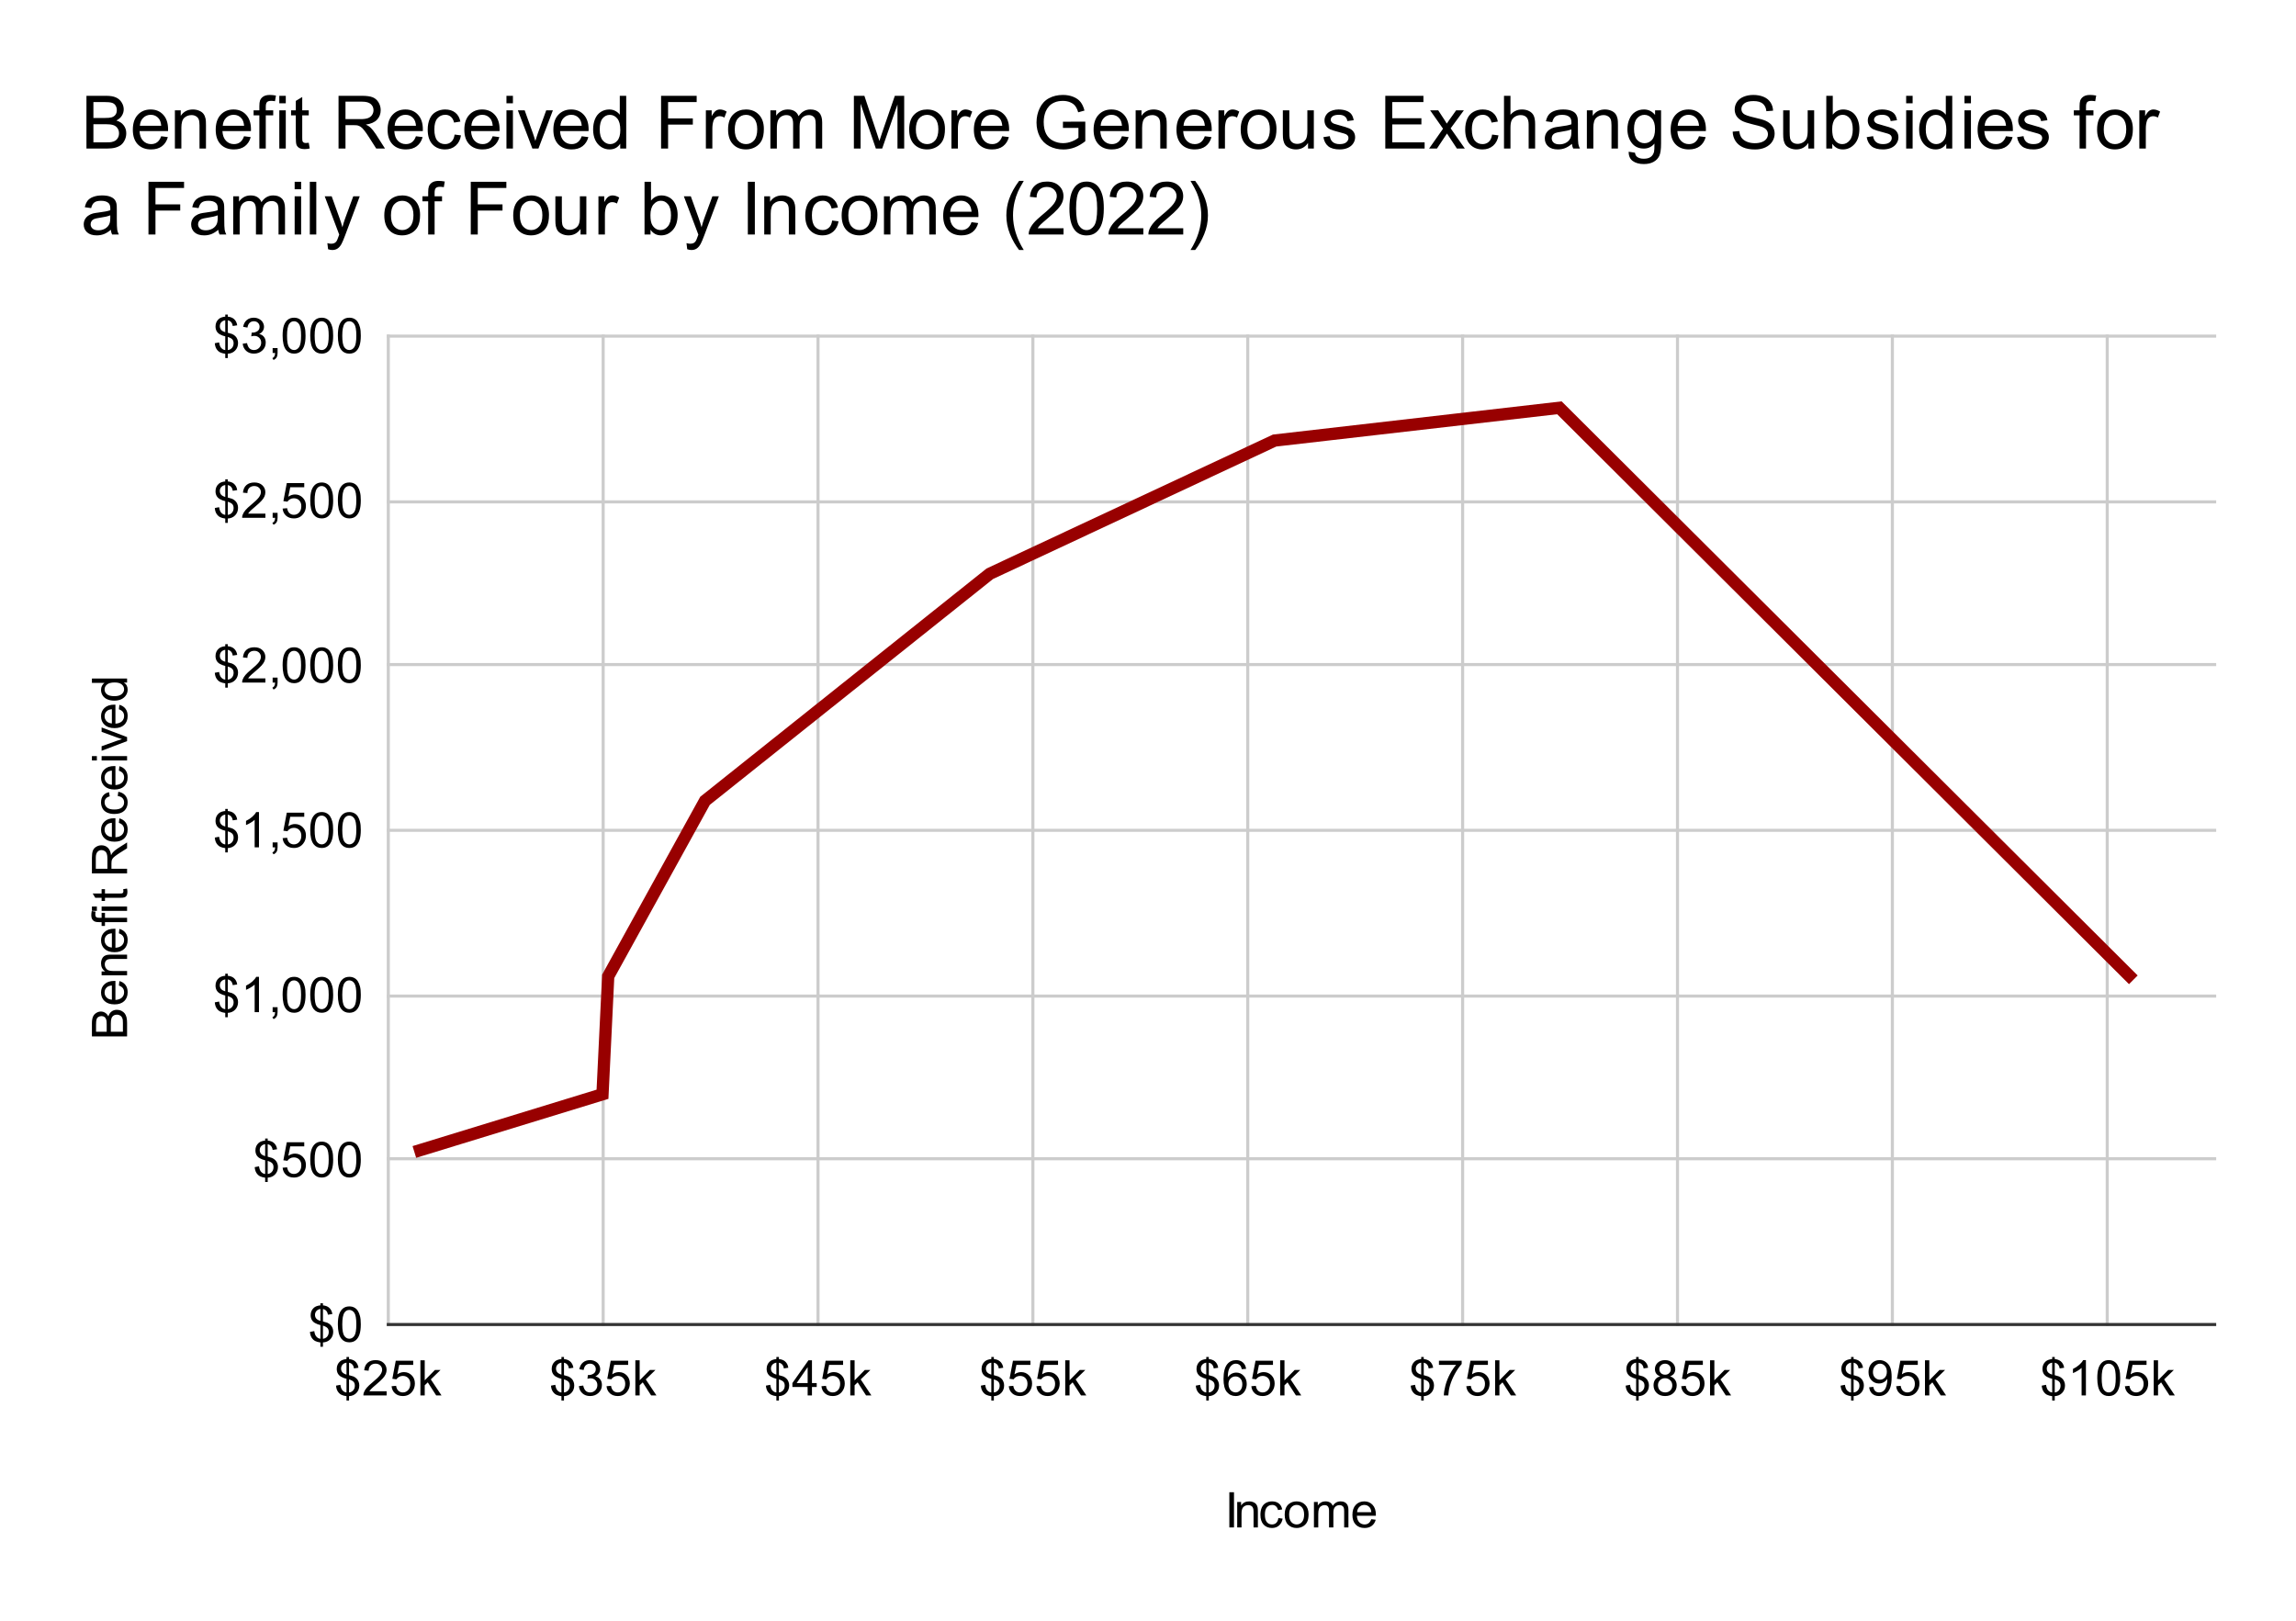 <svg xmlns:xlink="http://www.w3.org/1999/xlink" xmlns="http://www.w3.org/2000/svg" viewBox="0 0 748 528" fill="none" stroke="none" stroke-linecap="square" stroke-miterlimit="10" width="748" height="528"><path fill="#fff" d="M0 0H748V528H0V0z" fill-rule="nonzero"/><path stroke="#ccc" stroke-width="1" stroke-linecap="butt" d="M126.5 109.5v322" fill-rule="nonzero"/><path stroke="#ccc" stroke-width="1" stroke-linecap="butt" d="M196.5 109.5v322" fill-rule="nonzero"/><path stroke="#ccc" stroke-width="1" stroke-linecap="butt" d="M266.5 109.5v322" fill-rule="nonzero"/><path stroke="#ccc" stroke-width="1" stroke-linecap="butt" d="M336.5 109.5v322" fill-rule="nonzero"/><path stroke="#ccc" stroke-width="1" stroke-linecap="butt" d="M406.5 109.5v322" fill-rule="nonzero"/><path stroke="#ccc" stroke-width="1" stroke-linecap="butt" d="M476.5 109.5v322" fill-rule="nonzero"/><path stroke="#ccc" stroke-width="1" stroke-linecap="butt" d="M546.5 109.5v322" fill-rule="nonzero"/><path stroke="#ccc" stroke-width="1" stroke-linecap="butt" d="M616.5 109.5v322" fill-rule="nonzero"/><path stroke="#ccc" stroke-width="1" stroke-linecap="butt" d="M686.5 109.5v322" fill-rule="nonzero"/><path stroke="#333" stroke-width="1" stroke-linecap="butt" d="M126.5 431.5h595" fill-rule="nonzero"/><path stroke="#ccc" stroke-width="1" stroke-linecap="butt" d="M126.5 377.5h595" fill-rule="nonzero"/><path stroke="#ccc" stroke-width="1" stroke-linecap="butt" d="M126.5 324.5h595" fill-rule="nonzero"/><path stroke="#ccc" stroke-width="1" stroke-linecap="butt" d="M126.5 270.5h595" fill-rule="nonzero"/><path stroke="#ccc" stroke-width="1" stroke-linecap="butt" d="M126.5 216.5h595" fill-rule="nonzero"/><path stroke="#ccc" stroke-width="1" stroke-linecap="butt" d="M126.5 163.5h595" fill-rule="nonzero"/><path stroke="#ccc" stroke-width="1" stroke-linecap="butt" d="M126.5 109.5h595" fill-rule="nonzero"/><clipPath id="id_0"><path d="M126.4 109.5H721.6V431.6H126.4V109.5z" clip-rule="nonzero"/></clipPath><path stroke="#980000" stroke-width="4" stroke-linecap="butt" clip-path="url(#id_0)" d="M136.904 374.696l59.38-18.209L198.139 318.076 229.685 260.887l92.781-73.976 92.781-43.39 92.781-10.67L693.591 317.791" fill-rule="nonzero"/><path fill="#000" fill-opacity="0" clip-path="url(#id_0)" d="M139.904 374.696c0 1.657-1.343 3-3 3-1.657.0-3-1.343-3-3 0-1.657 1.343-3 3-3 1.657.0 3 1.343 3 3z" fill-rule="nonzero"/><path fill="#000" fill-opacity="0" clip-path="url(#id_0)" d="M199.283 356.486c0 1.657-1.343 3-3 3-1.657.0-3-1.343-3-3 0-1.657 1.343-3 3-3 1.657.0 3 1.343 3 3z" fill-rule="nonzero"/><path fill="#000" fill-opacity="0" clip-path="url(#id_0)" d="M201.139 318.076c0 1.657-1.343 3-3 3-1.657.0-3-1.343-3-3 0-1.657 1.343-3 3-3 1.657.0 3 1.343 3 3z" fill-rule="nonzero"/><path fill="#000" fill-opacity="0" clip-path="url(#id_0)" d="M232.685 260.887c0 1.657-1.343 3-3 3-1.657.0-3-1.343-3-3 0-1.657 1.343-3 3-3 1.657.0 3 1.343 3 3z" fill-rule="nonzero"/><path fill="#000" fill-opacity="0" clip-path="url(#id_0)" d="M325.466 186.911c0 1.657-1.343 3-3 3-1.657.0-3-1.343-3-3 0-1.657 1.343-3 3-3 1.657.0 3 1.343 3 3z" fill-rule="nonzero"/><path fill="#000" fill-opacity="0" clip-path="url(#id_0)" d="M418.247 143.522c0 1.657-1.343 3-3 3-1.657.0-3-1.343-3-3 0-1.657 1.343-3 3-3 1.657.0 3 1.343 3 3z" fill-rule="nonzero"/><path fill="#000" fill-opacity="0" clip-path="url(#id_0)" d="M511.028 132.852c0 1.657-1.343 3-3 3-1.657.0-3-1.343-3-3s1.343-3 3-3c1.657.0 3 1.343 3 3z" fill-rule="nonzero"/><path fill="#000" fill-opacity="0" clip-path="url(#id_0)" d="M696.591 317.791c0 1.657-1.343 3-3 3-1.657.0-3-1.343-3-3 0-1.657 1.343-3 3-3 1.657.0 3 1.343 3 3z" fill-rule="nonzero"/><path fill="#000" d="M400.5 497.6V486.147H402.016V497.6H400.5zm2.562.0V489.303H404.328V490.475Q405.234 489.116 406.969 489.116q.75.0 1.375.266Q408.969 489.647 409.281 490.084T409.719 491.131Q409.797 491.522 409.797 492.491V497.6H408.391V492.553Q408.391 491.694 408.219 491.272q-.156-.438-.578-.688Q407.234 490.334 406.672 490.334 405.766 490.334 405.109 490.913 404.469 491.475 404.469 493.069V497.6H403.062zM416.469 494.553 417.859 494.741Q417.625 496.163 416.688 496.975q-.922.812-2.281.812Q412.703 497.788 411.656 496.678 410.625 495.553 410.625 493.475 410.625 492.131 411.062 491.131 411.516 490.116 412.422 489.616 413.344 489.116 414.406 489.116q1.359.0 2.219.688Q417.484 490.475 417.719 491.741L416.359 491.944Q416.156 491.116 415.656 490.694 415.172 490.272 414.469 490.272 413.406 490.272 412.734 491.038 412.078 491.788 412.078 493.444 412.078 495.116 412.719 495.881 413.359 496.631 414.391 496.631q.828.0 1.375-.5Q416.328 495.616 416.469 494.553zM418.531 493.444Q418.531 491.147 419.812 490.038 420.891 489.116 422.422 489.116 424.141 489.116 425.219 490.241 426.312 491.35 426.312 493.334 426.312 494.928 425.828 495.85 425.344 496.772 424.422 497.288q-.906.5-2 .5Q420.688 497.788 419.609 496.678 418.531 495.553 418.531 493.444zm1.453.0Q419.984 495.038 420.672 495.834 421.375 496.631 422.422 496.631 423.469 496.631 424.156 495.834 424.859 495.038 424.859 493.397 424.859 491.866 424.156 491.069 423.469 490.272 422.422 490.272 421.375 490.272 420.672 491.069q-.688.781-.688 2.375zM428.062 497.6V489.303h1.25v1.156Q429.703 489.85 430.344 489.491 431 489.116 431.828 489.116 432.75 489.116 433.344 489.506q.594.375.828 1.062Q435.156 489.116 436.734 489.116 437.969 489.116 438.625 489.803 439.297 490.475 439.297 491.897V497.6H437.906V492.366Q437.906 491.522 437.766 491.163 437.625 490.788 437.266 490.569 436.906 490.334 436.422 490.334 435.547 490.334 434.969 490.913 434.391 491.491 434.391 492.772V497.6H432.984V492.209q0-.938-.344-1.406-.344-.469-1.125-.469Q430.922 490.334 430.422 490.647T429.688 491.569Q429.469 492.163 429.469 493.288V497.6H428.062zM446.734 494.928 448.188 495.1Q447.844 496.381 446.906 497.084 445.984 497.788 444.547 497.788 442.719 497.788 441.656 496.663T440.594 493.522q0-2.094 1.078-3.25Q442.75 489.116 444.469 489.116 446.125 489.116 447.172 490.256q1.062 1.125 1.062 3.172.0.125.0.375h-6.188Q442.125 495.178 442.812 495.913 443.516 496.631 444.547 496.631 445.328 496.631 445.875 496.225 446.422 495.819 446.734 494.928zM442.125 492.647h4.625Q446.656 491.6 446.219 491.084 445.547 490.272 444.484 490.272 443.516 490.272 442.844 490.928 442.188 491.569 442.125 492.647z" fill-rule="nonzero"/><path fill="#000" d="M41.4 337.628H29.947V333.331q0-1.312.344-2.109Q30.634 330.425 31.369 329.988 32.088 329.534 32.869 329.534q.734.0 1.391.406Q34.9 330.331 35.306 331.128 35.603 330.097 36.338 329.534t1.734-.562q.812.0 1.5.344Q40.259 329.659 40.634 330.159t.578 1.25q.188.75.188 1.844v4.375zM34.759 336.113V333.628q0-1-.141-1.438-.172-.578-.562-.875Q33.65 331.019 33.056 331.019q-.578.0-1 .281Q31.619 331.566 31.463 332.081q-.172.5-.172 1.734V336.113h3.469zm5.281.0V333.253Q40.041 332.519 39.994 332.222 39.9 331.706 39.681 331.363 39.463 331.003 39.041 330.784 38.619 330.55 38.072 330.55 37.431 330.55 36.963 330.878 36.494 331.206 36.306 331.784 36.103 332.363 36.103 333.456V336.113h3.938zm-1.312-15.047L38.9 319.613Q40.181 319.956 40.884 320.894 41.588 321.816 41.588 323.253 41.588 325.081 40.463 326.144t-3.141 1.062q-2.094.0-3.25-1.078Q32.916 325.05 32.916 323.331 32.916 321.675 34.056 320.628q1.125-1.062 3.172-1.062.125.0.375.0v6.188Q38.978 325.675 39.713 324.988 40.431 324.284 40.431 323.253 40.431 322.472 40.025 321.925 39.619 321.378 38.728 321.066zM36.447 325.675V321.05Q35.4 321.144 34.884 321.581 34.072 322.253 34.072 323.316 34.072 324.284 34.728 324.956 35.369 325.613 36.447 325.675zm4.953-7.938H33.103V316.472h1.172Q32.916 315.566 32.916 313.831q0-.75.266-1.375t.703-.938 1.047-.438Q35.322 311.003 36.291 311.003h5.109V312.409H36.353q-.859.0-1.281.172Q34.634 312.738 34.384 313.159 34.134 313.566 34.134 314.128q0 .906.578 1.562Q35.275 316.331 36.869 316.331h4.531V317.738zM38.728 304.066 38.9 302.613Q40.181 302.956 40.884 303.894 41.588 304.816 41.588 306.253 41.588 308.081 40.463 309.144t-3.141 1.062q-2.094.0-3.25-1.078Q32.916 308.05 32.916 306.331 32.916 304.675 34.056 303.628q1.125-1.062 3.172-1.062.125.0.375.0v6.188Q38.978 308.675 39.713 307.988 40.431 307.284 40.431 306.253 40.431 305.472 40.025 304.925 39.619 304.378 38.728 304.066zM36.447 308.675V304.05Q35.4 304.144 34.884 304.581 34.072 305.253 34.072 306.316 34.072 307.284 34.728 307.956 35.369 308.613 36.447 308.675zM41.4 300.409H34.197V301.644H33.103V300.409h-.891Q31.384 300.409 30.978 300.253 30.431 300.05 30.088 299.55 29.744 299.034 29.744 298.113q0-.594.141-1.312L31.119 297.003Q31.041 297.441 31.041 297.831 31.041 298.472 31.322 298.738 31.588 299.003 32.338 299.003h.766V297.394h1.094V299.003h7.203V300.409zM31.556 296.738H29.947V295.331h1.609V296.738zm9.844.0H33.103V295.331h8.297V296.738zM40.134 289.675 41.384 289.472q.125.594.125 1.062.0.766-.234 1.188Q41.025 292.144 40.634 292.316 40.228 292.488 38.963 292.488H34.197V293.519H33.103V292.488h-2.062L30.197 291.081h2.906V289.675h1.094V291.081h4.844q.609.0.781-.062.172-.078.281-.25Q40.197 290.597 40.197 290.284 40.197 290.05 40.134 289.675zM41.4 284.534H29.947V279.456Q29.947 277.925 30.259 277.128 30.556 276.331 31.338 275.863 32.119 275.378 33.072 275.378q1.219.0 2.062.797Q35.963 276.956 36.181 278.613 36.478 278.003 36.759 277.691 37.369 277.034 38.275 276.441l3.125-2V276.347L39.009 277.863Q37.978 278.534 37.431 278.972 36.884 279.394 36.666 279.738 36.447 280.066 36.369 280.425q-.062.25-.062.844v1.75h5.094V284.534zM34.994 283.019v-3.25q0-1.047-.203-1.625Q34.572 277.55 34.103 277.253q-.484-.312-1.031-.312-.812.0-1.328.594Q31.213 278.128 31.213 279.394v3.625h3.781zM38.728 268.066 38.9 266.613Q40.181 266.956 40.884 267.894 41.588 268.816 41.588 270.253 41.588 272.081 40.463 273.144t-3.141 1.062q-2.094.0-3.25-1.078Q32.916 272.05 32.916 270.331 32.916 268.675 34.056 267.628q1.125-1.062 3.172-1.062.125.0.375.0v6.188Q38.978 272.675 39.713 271.988 40.431 271.284 40.431 270.253 40.431 269.472 40.025 268.925 39.619 268.378 38.728 268.066zM36.447 272.675V268.05Q35.4 268.144 34.884 268.581 34.072 269.253 34.072 270.316 34.072 271.284 34.728 271.956 35.369 272.613 36.447 272.675zm1.906-13.344L38.541 257.941Q39.963 258.175 40.775 259.113 41.588 260.034 41.588 261.394q0 1.703-1.109 2.75Q39.353 265.175 37.275 265.175q-1.344.0-2.344-.438Q33.916 264.284 33.416 263.378 32.916 262.456 32.916 261.394 32.916 260.034 33.603 259.175 34.275 258.316 35.541 258.081L35.744 259.441Q34.916 259.644 34.494 260.144 34.072 260.628 34.072 261.331q0 1.062.766 1.734Q35.588 263.722 37.244 263.722q1.672.0 2.438-.641Q40.431 262.441 40.431 261.409q0-.828-.5-1.375Q39.416 259.472 38.353 259.331zM38.728 251.066 38.9 249.613q1.281.344 1.984 1.281Q41.588 251.816 41.588 253.253 41.588 255.081 40.463 256.144q-1.125 1.062-3.141 1.062-2.094.0-3.25-1.078Q32.916 255.05 32.916 253.331q0-1.656 1.141-2.703 1.125-1.062 3.172-1.062.125.0.375.0v6.188Q38.978 255.675 39.713 254.988 40.431 254.284 40.431 253.253q0-.781-.406-1.328Q39.619 251.378 38.728 251.066zM36.447 255.675V251.05q-1.047.094-1.562.531Q34.072 252.253 34.072 253.316q0 .969.656 1.641.641.656 1.719.719zm-4.891-7.938H29.947v-1.406h1.609v1.406zm9.844.0H33.103v-1.406h8.297v1.406zm0-6.297-8.297 3.156V243.113l4.969-1.781Q38.869 241.034 39.744 240.8q-.656-.188-1.578-.531l-5.062-1.844v-1.438L41.4 240.128v1.312zm-2.672-10.375L38.9 229.613q1.281.344 1.984 1.281Q41.588 231.816 41.588 233.253 41.588 235.081 40.463 236.144t-3.141 1.062q-2.094.0-3.25-1.078Q32.916 235.05 32.916 233.331q0-1.656 1.141-2.703 1.125-1.062 3.172-1.062.125.0.375.0v6.188Q38.978 235.675 39.713 234.988 40.431 234.284 40.431 233.253q0-.781-.406-1.328Q39.619 231.378 38.728 231.066zM36.447 235.675V231.05q-1.047.094-1.562.531Q34.072 232.253 34.072 233.316q0 .969.656 1.641.641.656 1.719.719zm4.953-13.313H40.353q1.234.781 1.234 2.312.0 1-.547 1.828Q40.494 227.331 39.509 227.8 38.525 228.253 37.259 228.253q-1.25.0-2.25-.406Q33.994 227.425 33.463 226.597 32.916 225.769 32.916 224.737q0-.75.312-1.328.312-.594.828-.953H29.947v-1.406H41.4v1.312zm-4.141 4.438q1.594.0 2.391-.672Q40.431 225.456 40.431 224.55q0-.922-.75-1.562-.766-.656-2.312-.656-1.703.0-2.5.656t-.797 1.625q0 .938.766 1.562t2.422.625z" fill-rule="nonzero"/><path fill="#000" d="M104.384 438.756V437.35Q103.338 437.209 102.666 436.866 102.009 436.522 101.525 435.772 101.056 435.006 100.978 433.913L102.384 433.647Q102.556 434.788 102.963 435.319 103.556 436.069 104.384 436.147v-4.469Q103.525 431.506 102.619 431.006 101.947 430.631 101.572 429.975 101.213 429.303 101.213 428.459q0-1.5 1.062-2.438Q102.994 425.397 104.384 425.256V424.584H105.213V425.256Q106.447 425.381 107.166 425.975 108.088 426.741 108.275 428.084L106.822 428.303Q106.697 427.475 106.291 427.038 105.9 426.584 105.213 426.444v4.062Q106.275 430.772 106.619 430.913 107.275 431.209 107.681 431.631 108.103 432.038 108.322 432.616 108.556 433.178 108.556 433.834q0 1.469-.938 2.453Q106.697 437.256 105.213 437.334V438.756H104.384zm0-12.328q-.812.125-1.297.656Q102.619 427.616 102.619 428.35 102.619 429.069 103.025 429.553T104.384 430.319V426.428zM105.213 436.147Q106.041 436.053 106.572 435.444 107.103 434.834 107.103 433.928q0-.766-.375-1.219-.375-.469-1.516-.844v4.281zM110.072 431.444Q110.072 429.413 110.478 428.178 110.9 426.944 111.728 426.272 112.556 425.6 113.806 425.6 114.728 425.6 115.416 425.975 116.119 426.334 116.572 427.038 117.025 427.741 117.275 428.741 117.541 429.741 117.541 431.444 117.541 433.459 117.119 434.709 116.713 435.944 115.884 436.631 115.056 437.303 113.806 437.303 112.15 437.303 111.197 436.1 110.072 434.678 110.072 431.444zm1.438.0Q111.509 434.272 112.166 435.209 112.838 436.131 113.806 436.131t1.625-.938.656-3.75q0-2.828-.656-3.75-.656-.938-1.641-.938Q112.822 426.756 112.244 427.584 111.509 428.631 111.509 431.444z" fill-rule="nonzero"/><path fill="#000" d="M86.384 385.073V383.667Q85.338 383.526 84.666 383.182 84.009 382.839 83.525 382.089 83.056 381.323 82.978 380.229L84.384 379.964Q84.556 381.104 84.963 381.635 85.556 382.385 86.384 382.464v-4.469Q85.525 377.823 84.619 377.323 83.947 376.948 83.572 376.292 83.213 375.62 83.213 374.776q0-1.5 1.062-2.438Q84.994 371.714 86.384 371.573V370.901H87.213V371.573Q88.447 371.698 89.166 372.292 90.088 373.057 90.275 374.401L88.822 374.62Q88.697 373.792 88.291 373.354 87.9 372.901 87.213 372.76v4.062Q88.275 377.089 88.619 377.229 89.275 377.526 89.681 377.948 90.103 378.354 90.322 378.932 90.556 379.495 90.556 380.151q0 1.469-.938 2.453Q88.697 383.573 87.213 383.651V385.073H86.384zm0-12.328q-.812.125-1.297.656-.469.531-.469 1.266Q84.619 375.385 85.025 375.87T86.384 376.635V372.745zM87.213 382.464Q88.041 382.37 88.572 381.76 89.103 381.151 89.103 380.245q0-.766-.375-1.219-.375-.469-1.516-.844v4.281zM92.072 380.417l1.469-.125Q93.713 381.37 94.306 381.917 94.9 382.448 95.744 382.448 96.759 382.448 97.463 381.682 98.166 380.917 98.166 379.651 98.166 378.448 97.494 377.76 96.822 377.057 95.728 377.057q-.688.0-1.234.312Q93.947 377.682 93.634 378.167L92.322 377.995 93.431 372.12h5.688v1.344h-4.562L93.931 376.542Q94.963 375.823 96.103 375.823q1.5.0 2.531 1.047 1.031 1.031 1.031 2.656.0 1.562-.906 2.688Q97.65 383.62 95.744 383.62q-1.562.0-2.547-.875Q92.213 381.854 92.072 380.417zM101.072 377.76Q101.072 375.729 101.478 374.495 101.9 373.26 102.728 372.589 103.556 371.917 104.806 371.917 105.728 371.917 106.416 372.292 107.119 372.651 107.572 373.354 108.025 374.057 108.275 375.057 108.541 376.057 108.541 377.76 108.541 379.776 108.119 381.026 107.713 382.26 106.884 382.948 106.056 383.62 104.806 383.62 103.15 383.62 102.197 382.417 101.072 380.995 101.072 377.76zm1.438.0Q102.509 380.589 103.166 381.526 103.838 382.448 104.806 382.448t1.625-.938.656-3.75q0-2.828-.656-3.75Q105.775 373.073 104.791 373.073 103.822 373.073 103.244 373.901 102.509 374.948 102.509 377.76zm7.562.0Q110.072 375.729 110.478 374.495 110.9 373.26 111.728 372.589 112.556 371.917 113.806 371.917 114.728 371.917 115.416 372.292 116.119 372.651 116.572 373.354 117.025 374.057 117.275 375.057 117.541 376.057 117.541 377.76 117.541 379.776 117.119 381.026 116.713 382.26 115.884 382.948 115.056 383.62 113.806 383.62 112.15 383.62 111.197 382.417 110.072 380.995 110.072 377.76zm1.438.0Q111.509 380.589 112.166 381.526 112.838 382.448 113.806 382.448t1.625-.938.656-3.75q0-2.828-.656-3.75Q114.775 373.073 113.791 373.073 112.822 373.073 112.244 373.901 111.509 374.948 111.509 377.76z" fill-rule="nonzero"/><path fill="#000" d="M73.384 331.39V329.983Q72.338 329.843 71.666 329.499 71.009 329.155 70.525 328.405 70.056 327.64 69.978 326.546L71.384 326.28Q71.556 327.421 71.963 327.952 72.556 328.702 73.384 328.78V324.311Q72.525 324.14 71.619 323.64 70.947 323.265 70.572 322.608 70.213 321.936 70.213 321.093q0-1.5 1.062-2.438Q71.994 318.03 73.384 317.89V317.218H74.213V317.89Q75.447 318.015 76.166 318.608 77.088 319.374 77.275 320.718L75.822 320.936Q75.697 320.108 75.291 319.671 74.9 319.218 74.213 319.077v4.062Q75.275 323.405 75.619 323.546 76.275 323.843 76.681 324.265 77.103 324.671 77.322 325.249 77.556 325.811 77.556 326.468 77.556 327.936 76.619 328.921 75.697 329.89 74.213 329.968V331.39H73.384zm0-12.328Q72.572 319.186 72.088 319.718 71.619 320.249 71.619 320.983 71.619 321.702 72.025 322.186 72.431 322.671 73.384 322.952V319.061zM74.213 328.78Q75.041 328.686 75.572 328.077 76.103 327.468 76.103 326.561 76.103 325.796 75.728 325.343 75.353 324.874 74.213 324.499V328.78zM84.369 329.733H82.963V320.765Q82.447 321.249 81.619 321.733 80.806 322.218 80.15 322.468V321.108Q81.322 320.546 82.197 319.765 83.088 318.968 83.463 318.233h.906v11.5zM88.822 329.733V328.124H90.431V329.733Q90.431 330.624 90.119 331.155 89.806 331.702 89.119 331.999L88.728 331.405Q89.181 331.202 89.384 330.827 89.603 330.452 89.619 329.733H88.822zM92.072 324.077Q92.072 322.046 92.478 320.811 92.9 319.577 93.728 318.905 94.556 318.233 95.806 318.233 96.728 318.233 97.416 318.608 98.119 318.968 98.572 319.671 99.025 320.374 99.275 321.374 99.541 322.374 99.541 324.077 99.541 326.093 99.119 327.343 98.713 328.577 97.884 329.265 97.056 329.936 95.806 329.936 94.15 329.936 93.197 328.733 92.072 327.311 92.072 324.077zm1.438.0Q93.509 326.905 94.166 327.843 94.838 328.765 95.806 328.765t1.625-.938.656-3.75q0-2.828-.656-3.75Q96.775 319.39 95.791 319.39 94.822 319.39 94.244 320.218 93.509 321.265 93.509 324.077zm7.562.0Q101.072 322.046 101.478 320.811 101.9 319.577 102.728 318.905 103.556 318.233 104.806 318.233 105.728 318.233 106.416 318.608 107.119 318.968 107.572 319.671 108.025 320.374 108.275 321.374 108.541 322.374 108.541 324.077 108.541 326.093 108.119 327.343 107.713 328.577 106.884 329.265 106.056 329.936 104.806 329.936 103.15 329.936 102.197 328.733 101.072 327.311 101.072 324.077zm1.438.0Q102.509 326.905 103.166 327.843 103.838 328.765 104.806 328.765t1.625-.938.656-3.75q0-2.828-.656-3.75Q105.775 319.39 104.791 319.39 103.822 319.39 103.244 320.218 102.509 321.265 102.509 324.077zm7.562.0Q110.072 322.046 110.478 320.811 110.9 319.577 111.728 318.905 112.556 318.233 113.806 318.233 114.728 318.233 115.416 318.608 116.119 318.968 116.572 319.671 117.025 320.374 117.275 321.374 117.541 322.374 117.541 324.077 117.541 326.093 117.119 327.343 116.713 328.577 115.884 329.265 115.056 329.936 113.806 329.936 112.15 329.936 111.197 328.733 110.072 327.311 110.072 324.077zm1.438.0Q111.509 326.905 112.166 327.843 112.838 328.765 113.806 328.765t1.625-.938.656-3.75q0-2.828-.656-3.75Q114.775 319.39 113.791 319.39 112.822 319.39 112.244 320.218 111.509 321.265 111.509 324.077z" fill-rule="nonzero"/><path fill="#000" d="M73.384 277.706V276.3Q72.338 276.159 71.666 275.816 71.009 275.472 70.525 274.722 70.056 273.956 69.978 272.863L71.384 272.597Q71.556 273.738 71.963 274.269 72.556 275.019 73.384 275.097V270.628Q72.525 270.456 71.619 269.956 70.947 269.581 70.572 268.925 70.213 268.253 70.213 267.409q0-1.5 1.062-2.438Q71.994 264.347 73.384 264.206V263.534H74.213V264.206Q75.447 264.331 76.166 264.925 77.088 265.691 77.275 267.034L75.822 267.253Q75.697 266.425 75.291 265.988 74.9 265.534 74.213 265.394v4.062Q75.275 269.722 75.619 269.863 76.275 270.159 76.681 270.581 77.103 270.988 77.322 271.566 77.556 272.128 77.556 272.784 77.556 274.253 76.619 275.238 75.697 276.206 74.213 276.284V277.706H73.384zm0-12.328Q72.572 265.503 72.088 266.034 71.619 266.566 71.619 267.3 71.619 268.019 72.025 268.503 72.431 268.988 73.384 269.269V265.378zM74.213 275.097Q75.041 275.003 75.572 274.394 76.103 273.784 76.103 272.878 76.103 272.113 75.728 271.659 75.353 271.191 74.213 270.816V275.097zM84.369 276.05H82.963V267.081Q82.447 267.566 81.619 268.05 80.806 268.534 80.15 268.784V267.425Q81.322 266.863 82.197 266.081 83.088 265.284 83.463 264.55h.906v11.5zM88.822 276.05V274.441H90.431V276.05Q90.431 276.941 90.119 277.472 89.806 278.019 89.119 278.316L88.728 277.722Q89.181 277.519 89.384 277.144 89.603 276.769 89.619 276.05H88.822zm3.25-3 1.469-.125Q93.713 274.003 94.306 274.55 94.9 275.081 95.744 275.081 96.759 275.081 97.463 274.316 98.166 273.55 98.166 272.284 98.166 271.081 97.494 270.394 96.822 269.691 95.728 269.691q-.688.0-1.234.312Q93.947 270.316 93.634 270.8L92.322 270.628 93.431 264.753h5.688V266.097h-4.562L93.931 269.175Q94.963 268.456 96.103 268.456q1.5.0 2.531 1.047Q99.666 270.534 99.666 272.159q0 1.562-.906 2.688Q97.65 276.253 95.744 276.253q-1.562.0-2.547-.875Q92.213 274.488 92.072 273.05zm9-2.656Q101.072 268.363 101.478 267.128 101.9 265.894 102.728 265.222 103.556 264.55 104.806 264.55 105.728 264.55 106.416 264.925 107.119 265.284 107.572 265.988 108.025 266.691 108.275 267.691 108.541 268.691 108.541 270.394 108.541 272.409 108.119 273.659 107.713 274.894 106.884 275.581 106.056 276.253 104.806 276.253 103.15 276.253 102.197 275.05 101.072 273.628 101.072 270.394zm1.438.0Q102.509 273.222 103.166 274.159 103.838 275.081 104.806 275.081t1.625-.938.656-3.75q0-2.828-.656-3.75-.656-.938-1.641-.938Q103.822 265.706 103.244 266.534 102.509 267.581 102.509 270.394zm7.562.0Q110.072 268.363 110.478 267.128 110.9 265.894 111.728 265.222 112.556 264.55 113.806 264.55 114.728 264.55 115.416 264.925 116.119 265.284 116.572 265.988 117.025 266.691 117.275 267.691 117.541 268.691 117.541 270.394 117.541 272.409 117.119 273.659 116.713 274.894 115.884 275.581 115.056 276.253 113.806 276.253 112.15 276.253 111.197 275.05 110.072 273.628 110.072 270.394zm1.438.0Q111.509 273.222 112.166 274.159 112.838 275.081 113.806 275.081t1.625-.938.656-3.75q0-2.828-.656-3.75-.656-.938-1.641-.938Q112.822 265.706 112.244 266.534 111.509 267.581 111.509 270.394z" fill-rule="nonzero"/><path fill="#000" d="M73.384 224.023v-1.406Q72.338 222.476 71.666 222.132 71.009 221.789 70.525 221.039 70.056 220.273 69.978 219.179L71.384 218.914Q71.556 220.054 71.963 220.585 72.556 221.335 73.384 221.414V216.945Q72.525 216.773 71.619 216.273 70.947 215.898 70.572 215.242 70.213 214.57 70.213 213.726q0-1.5 1.062-2.438Q71.994 210.664 73.384 210.523V209.851H74.213V210.523Q75.447 210.648 76.166 211.242 77.088 212.007 77.275 213.351L75.822 213.57Q75.697 212.742 75.291 212.304 74.9 211.851 74.213 211.71v4.062Q75.275 216.039 75.619 216.179 76.275 216.476 76.681 216.898 77.103 217.304 77.322 217.882 77.556 218.445 77.556 219.101 77.556 220.57 76.619 221.554 75.697 222.523 74.213 222.601V224.023H73.384zm0-12.328Q72.572 211.82 72.088 212.351 71.619 212.882 71.619 213.617q0 .719.406 1.203Q72.431 215.304 73.384 215.585V211.695zM74.213 221.414Q75.041 221.32 75.572 220.71T76.103 219.195Q76.103 218.429 75.728 217.976 75.353 217.507 74.213 217.132V221.414zM86.463 221.007V222.367H78.884Q78.869 221.851 79.056 221.382 79.338 220.617 79.978 219.867 80.619 219.117 81.822 218.132 83.681 216.601 84.338 215.71 84.994 214.804 84.994 214.007 84.994 213.179 84.4 212.601 83.806 212.023 82.838 212.023 81.822 212.023 81.213 212.632 80.603 213.242 80.603 214.32L79.15 214.179q.156-1.625 1.125-2.469t2.594-.844Q84.525 210.867 85.478 211.789q.969.906.969 2.25.0.688-.281 1.359-.281.656-.938 1.391Q84.572 217.523 83.056 218.804 81.791 219.867 81.431 220.257q-.359.375-.594.75h5.625zM88.822 222.367V220.757H90.431V222.367Q90.431 223.257 90.119 223.789 89.806 224.335 89.119 224.632L88.728 224.039Q89.181 223.835 89.384 223.46q.219-.375.234-1.094H88.822zm3.25-5.656q0-2.031.406-3.266Q92.9 212.21 93.728 211.539 94.556 210.867 95.806 210.867 96.728 210.867 97.416 211.242 98.119 211.601 98.572 212.304 99.025 213.007 99.275 214.007 99.541 215.007 99.541 216.71 99.541 218.726 99.119 219.976 98.713 221.21 97.884 221.898 97.056 222.57 95.806 222.57 94.15 222.57 93.197 221.367 92.072 219.945 92.072 216.71zm1.438.0Q93.509 219.539 94.166 220.476 94.838 221.398 95.806 221.398t1.625-.938.656-3.75q0-2.828-.656-3.75Q96.775 212.023 95.791 212.023 94.822 212.023 94.244 212.851 93.509 213.898 93.509 216.71zm7.562.0q0-2.031.406-3.266Q101.9 212.21 102.728 211.539 103.556 210.867 104.806 210.867 105.728 210.867 106.416 211.242 107.119 211.601 107.572 212.304 108.025 213.007 108.275 214.007 108.541 215.007 108.541 216.71 108.541 218.726 108.119 219.976 107.713 221.21 106.884 221.898 106.056 222.57 104.806 222.57 103.15 222.57 102.197 221.367q-1.125-1.422-1.125-4.656zm1.438.0Q102.509 219.539 103.166 220.476 103.838 221.398 104.806 221.398t1.625-.938.656-3.75q0-2.828-.656-3.75-.656-.938-1.641-.938Q103.822 212.023 103.244 212.851 102.509 213.898 102.509 216.71zm7.562.0q0-2.031.406-3.266Q110.9 212.21 111.728 211.539 112.556 210.867 113.806 210.867 114.728 210.867 115.416 211.242 116.119 211.601 116.572 212.304 117.025 213.007 117.275 214.007 117.541 215.007 117.541 216.71 117.541 218.726 117.119 219.976 116.713 221.21 115.884 221.898 115.056 222.57 113.806 222.57 112.15 222.57 111.197 221.367q-1.125-1.422-1.125-4.656zm1.438.0Q111.509 219.539 112.166 220.476 112.838 221.398 113.806 221.398t1.625-.938.656-3.75q0-2.828-.656-3.75-.656-.938-1.641-.938Q112.822 212.023 112.244 212.851 111.509 213.898 111.509 216.71z" fill-rule="nonzero"/><path fill="#000" d="M73.384 170.34v-1.406Q72.338 168.793 71.666 168.449 71.009 168.105 70.525 167.355 70.056 166.59 69.978 165.496L71.384 165.23Q71.556 166.371 71.963 166.902 72.556 167.652 73.384 167.73v-4.469Q72.525 163.09 71.619 162.59 70.947 162.215 70.572 161.558 70.213 160.886 70.213 160.043q0-1.5 1.062-2.438Q71.994 156.98 73.384 156.84V156.168H74.213V156.84Q75.447 156.965 76.166 157.558 77.088 158.324 77.275 159.668L75.822 159.886Q75.697 159.058 75.291 158.621 74.9 158.168 74.213 158.027v4.062Q75.275 162.355 75.619 162.496 76.275 162.793 76.681 163.215 77.103 163.621 77.322 164.199 77.556 164.761 77.556 165.418q0 1.469-.938 2.453Q75.697 168.84 74.213 168.918V170.34H73.384zm0-12.328q-.812.125-1.297.656-.469.531-.469 1.266.0.719.406 1.203Q72.431 161.621 73.384 161.902V158.011zM74.213 167.73Q75.041 167.636 75.572 167.027 76.103 166.418 76.103 165.511q0-.766-.375-1.219-.375-.469-1.516-.844v4.281zm12.25-.406V168.683H78.884Q78.869 168.168 79.056 167.699 79.338 166.933 79.978 166.183 80.619 165.433 81.822 164.449 83.681 162.918 84.338 162.027q.656-.906.656-1.703Q84.994 159.496 84.4 158.918 83.806 158.34 82.838 158.34 81.822 158.34 81.213 158.949 80.603 159.558 80.603 160.636L79.15 160.496q.156-1.625 1.125-2.469t2.594-.844Q84.525 157.183 85.478 158.105q.969.906.969 2.25.0.688-.281 1.359-.281.656-.938 1.391Q84.572 163.84 83.056 165.121 81.791 166.183 81.431 166.574q-.359.375-.594.75h5.625zM88.822 168.683V167.074H90.431V168.683Q90.431 169.574 90.119 170.105q-.312.547-1 .844L88.728 170.355Q89.181 170.152 89.384 169.777q.219-.375.234-1.094H88.822zm3.25-3 1.469-.125Q93.713 166.636 94.306 167.183q.594.531 1.438.531Q96.759 167.715 97.463 166.949 98.166 166.183 98.166 164.918 98.166 163.715 97.494 163.027 96.822 162.324 95.728 162.324q-.688.0-1.234.312Q93.947 162.949 93.634 163.433L92.322 163.261 93.431 157.386h5.688v1.344h-4.562L93.931 161.808Q94.963 161.09 96.103 161.09q1.5.0 2.531 1.047 1.031 1.031 1.031 2.656.0 1.562-.906 2.688Q97.65 168.886 95.744 168.886q-1.562.0-2.547-.875Q92.213 167.121 92.072 165.683zm9-2.656q0-2.031.406-3.266Q101.9 158.527 102.728 157.855 103.556 157.183 104.806 157.183 105.728 157.183 106.416 157.558 107.119 157.918 107.572 158.621 108.025 159.324 108.275 160.324 108.541 161.324 108.541 163.027 108.541 165.043 108.119 166.293 107.713 167.527 106.884 168.215 106.056 168.886 104.806 168.886 103.15 168.886 102.197 167.683q-1.125-1.422-1.125-4.656zm1.438.0Q102.509 165.855 103.166 166.793 103.838 167.715 104.806 167.715t1.625-.938.656-3.75q0-2.828-.656-3.75-.656-.938-1.641-.938Q103.822 158.34 103.244 159.168 102.509 160.215 102.509 163.027zm7.562.0q0-2.031.406-3.266Q110.9 158.527 111.728 157.855 112.556 157.183 113.806 157.183 114.728 157.183 115.416 157.558 116.119 157.918 116.572 158.621 117.025 159.324 117.275 160.324 117.541 161.324 117.541 163.027 117.541 165.043 117.119 166.293 116.713 167.527 115.884 168.215 115.056 168.886 113.806 168.886 112.15 168.886 111.197 167.683q-1.125-1.422-1.125-4.656zm1.438.0Q111.509 165.855 112.166 166.793 112.838 167.715 113.806 167.715t1.625-.938.656-3.75q0-2.828-.656-3.75-.656-.938-1.641-.938Q112.822 158.34 112.244 159.168 111.509 160.215 111.509 163.027z" fill-rule="nonzero"/><path fill="#000" d="M73.384 116.656V115.25Q72.338 115.109 71.666 114.766 71.009 114.422 70.525 113.672 70.056 112.906 69.978 111.812l1.406-.266Q71.556 112.688 71.963 113.219q.594.75 1.422.828v-4.469Q72.525 109.406 71.619 108.906 70.947 108.531 70.572 107.875 70.213 107.203 70.213 106.359q0-1.5 1.062-2.438.719-.625 2.109-.766v-.672H74.213v.672Q75.447 103.281 76.166 103.875 77.088 104.641 77.275 105.984L75.822 106.203q-.125-.828-.531-1.266Q74.9 104.484 74.213 104.344v4.062q1.062.266 1.406.406.656.297 1.062.719Q77.103 109.938 77.322 110.516 77.556 111.078 77.556 111.734q0 1.469-.938 2.453Q75.697 115.156 74.213 115.234v1.422H73.384zm0-12.328q-.812.125-1.297.656-.469.531-.469 1.266.0.719.406 1.203T73.384 108.219v-3.891zM74.213 114.047Q75.041 113.953 75.572 113.344t.531-1.516q0-.766-.375-1.219-.375-.469-1.516-.844v4.281zM79.072 111.969l1.406-.188q.25 1.203.828 1.734Q81.884 114.031 82.728 114.031 83.713 114.031 84.4 113.344t.688-1.703q0-.969-.641-1.594-.625-.625-1.609-.625Q82.447 109.422 81.853 109.578l.156-1.234Q82.15 108.359 82.228 108.359q.906.0 1.625-.469t.719-1.453q0-.766-.531-1.266Q83.525 104.656 82.697 104.656q-.828.0-1.375.516Q80.775 105.688 80.619 106.719l-1.406-.25Q79.478 105.047 80.384 104.281 81.306 103.5 82.666 103.5q.938.0 1.719.406Q85.181 104.297 85.588 105 86.009 105.688 86.009 106.469q0 .75-.406 1.359Q85.213 108.438 84.431 108.797 85.447 109.031 86.009 109.766t.562 1.844q0 1.5-1.094 2.547T82.713 115.203q-1.5.0-2.5-.891-1-.906-1.141-2.344zM88.822 115v-1.609H90.431V115q0 .891-.312 1.422-.312.547-1 .844L88.728 116.672Q89.181 116.469 89.384 116.094 89.603 115.719 89.619 115H88.822zm3.25-5.656q0-2.031.406-3.266Q92.9 104.844 93.728 104.172 94.556 103.5 95.806 103.5 96.728 103.5 97.416 103.875 98.119 104.234 98.572 104.938 99.025 105.641 99.275 106.641 99.541 107.641 99.541 109.344q0 2.016-.422 3.266Q98.713 113.844 97.884 114.531 97.056 115.203 95.806 115.203 94.15 115.203 93.197 114q-1.125-1.422-1.125-4.656zm1.438.0q0 2.828.656 3.766Q94.838 114.031 95.806 114.031t1.625-.938.656-3.75q0-2.828-.656-3.75Q96.775 104.656 95.791 104.656q-.969.0-1.547.828Q93.509 106.531 93.509 109.344zm7.562.0q0-2.031.406-3.266Q101.9 104.844 102.728 104.172 103.556 103.5 104.806 103.5 105.728 103.5 106.416 103.875q.703.359 1.156 1.062Q108.025 105.641 108.275 106.641 108.541 107.641 108.541 109.344q0 2.016-.422 3.266Q107.713 113.844 106.884 114.531 106.056 115.203 104.806 115.203 103.15 115.203 102.197 114q-1.125-1.422-1.125-4.656zm1.438.0q0 2.828.656 3.766Q103.838 114.031 104.806 114.031t1.625-.938.656-3.75q0-2.828-.656-3.75-.656-.938-1.641-.938-.969.0-1.547.828Q102.509 106.531 102.509 109.344zm7.562.0q0-2.031.406-3.266Q110.9 104.844 111.728 104.172 112.556 103.5 113.806 103.5 114.728 103.5 115.416 103.875q.703.359 1.156 1.062Q117.025 105.641 117.275 106.641 117.541 107.641 117.541 109.344q0 2.016-.422 3.266Q116.713 113.844 115.884 114.531 115.056 115.203 113.806 115.203 112.15 115.203 111.197 114q-1.125-1.422-1.125-4.656zm1.438.0q0 2.828.656 3.766Q112.838 114.031 113.806 114.031t1.625-.938.656-3.75q0-2.828-.656-3.75-.656-.938-1.641-.938-.969.0-1.547.828Q111.509 106.531 111.509 109.344z" fill-rule="nonzero"/><path fill="#000" d="M112.884 456.256V454.85Q111.838 454.709 111.166 454.366 110.509 454.022 110.025 453.272 109.556 452.506 109.478 451.413L110.884 451.147Q111.056 452.288 111.463 452.819 112.056 453.569 112.884 453.647v-4.469Q112.025 449.006 111.119 448.506 110.447 448.131 110.072 447.475 109.713 446.803 109.713 445.959q0-1.5 1.062-2.438Q111.494 442.897 112.884 442.756V442.084H113.713V442.756Q114.947 442.881 115.666 443.475 116.588 444.241 116.775 445.584L115.322 445.803Q115.197 444.975 114.791 444.538 114.4 444.084 113.713 443.944v4.062Q114.775 448.272 115.119 448.413 115.775 448.709 116.181 449.131 116.603 449.538 116.822 450.116 117.056 450.678 117.056 451.334q0 1.469-.938 2.453Q115.197 454.756 113.713 454.834V456.256H112.884zm0-12.328q-.812.125-1.297.656Q111.119 445.116 111.119 445.85 111.119 446.569 111.525 447.053T112.884 447.819V443.928zM113.713 453.647Q114.541 453.553 115.072 452.944 115.603 452.334 115.603 451.428q0-.766-.375-1.219-.375-.469-1.516-.844v4.281zm12.25-.406V454.6H118.384Q118.369 454.084 118.556 453.616 118.838 452.85 119.478 452.1 120.119 451.35 121.322 450.366 123.181 448.834 123.838 447.944 124.494 447.038 124.494 446.241q0-.828-.594-1.406T122.338 444.256Q121.322 444.256 120.713 444.866 120.103 445.475 120.103 446.553L118.65 446.413q.156-1.625 1.125-2.469Q120.744 443.1 122.369 443.1 124.025 443.1 124.978 444.022q.969.906.969 2.25.0.688-.281 1.359Q125.384 448.288 124.728 449.022T122.556 451.038Q121.291 452.1 120.931 452.491q-.359.375-.594.75h5.625zM127.572 451.6l1.469-.125Q129.213 452.553 129.806 453.1 130.4 453.631 131.244 453.631 132.259 453.631 132.963 452.866 133.666 452.1 133.666 450.834 133.666 449.631 132.994 448.944 132.322 448.241 131.228 448.241q-.688.0-1.234.312Q129.447 448.866 129.134 449.35L127.822 449.178 128.931 443.303h5.688v1.344h-4.562L129.431 447.725Q130.463 447.006 131.603 447.006q1.5.0 2.531 1.047 1.031 1.031 1.031 2.656.0 1.562-.906 2.688Q133.15 454.803 131.244 454.803q-1.562.0-2.547-.875Q127.713 453.038 127.572 451.6zM136.963 454.6V443.147h1.406v6.531L141.697 446.303H143.525L140.353 449.381 143.838 454.6H142.103L139.369 450.35 138.369 451.303V454.6H136.963z" fill-rule="nonzero"/><path fill="#000" d="M182.908 456.256V454.85Q181.861 454.709 181.189 454.366 180.533 454.022 180.049 453.272 179.58 452.506 179.502 451.413L180.908 451.147Q181.08 452.288 181.486 452.819 182.08 453.569 182.908 453.647v-4.469Q182.049 449.006 181.142 448.506 180.47 448.131 180.095 447.475 179.736 446.803 179.736 445.959q0-1.5 1.062-2.438Q181.517 442.897 182.908 442.756V442.084H183.736V442.756Q184.97 442.881 185.689 443.475 186.611 444.241 186.799 445.584L185.345 445.803Q185.22 444.975 184.814 444.538 184.424 444.084 183.736 443.944v4.062Q184.799 448.272 185.142 448.413 185.799 448.709 186.205 449.131 186.627 449.538 186.845 450.116 187.08 450.678 187.08 451.334q0 1.469-.938 2.453Q185.22 454.756 183.736 454.834V456.256H182.908zm0-12.328q-.812.125-1.297.656Q181.142 445.116 181.142 445.85 181.142 446.569 181.549 447.053T182.908 447.819V443.928zM183.736 453.647Q184.564 453.553 185.095 452.944 185.627 452.334 185.627 451.428q0-.766-.375-1.219-.375-.469-1.516-.844v4.281zM188.595 451.569l1.406-.188Q190.252 452.584 190.83 453.116 191.408 453.631 192.252 453.631 193.236 453.631 193.924 452.944T194.611 451.241q0-.969-.641-1.594-.625-.625-1.609-.625Q191.97 449.022 191.377 449.178L191.533 447.944Q191.674 447.959 191.752 447.959q.906.0 1.625-.469T194.095 446.038Q194.095 445.272 193.564 444.772 193.049 444.256 192.22 444.256 191.392 444.256 190.845 444.772 190.299 445.288 190.142 446.319l-1.406-.25Q189.002 444.647 189.908 443.881 190.83 443.1 192.189 443.1q.938.0 1.719.406Q194.705 443.897 195.111 444.6 195.533 445.288 195.533 446.069q0 .75-.406 1.359Q194.736 448.038 193.955 448.397 194.97 448.631 195.533 449.366t.562 1.844q0 1.5-1.094 2.547Q193.908 454.803 192.236 454.803q-1.5.0-2.5-.891Q188.736 453.006 188.595 451.569zM197.595 451.6l1.469-.125Q199.236 452.553 199.83 453.1 200.424 453.631 201.267 453.631 202.283 453.631 202.986 452.866 203.689 452.1 203.689 450.834 203.689 449.631 203.017 448.944 202.345 448.241 201.252 448.241q-.688.0-1.234.312Q199.47 448.866 199.158 449.35L197.845 449.178 198.955 443.303h5.688v1.344h-4.562L199.455 447.725Q200.486 447.006 201.627 447.006q1.5.0 2.531 1.047 1.031 1.031 1.031 2.656.0 1.562-.906 2.688Q203.174 454.803 201.267 454.803q-1.562.0-2.547-.875Q197.736 453.038 197.595 451.6zM206.986 454.6V443.147h1.406v6.531L211.72 446.303H213.549L210.377 449.381 213.861 454.6H212.127L209.392 450.35 208.392 451.303V454.6h-1.406z" fill-rule="nonzero"/><path fill="#000" d="M252.931 456.256V454.85Q251.885 454.709 251.213 454.366 250.556 454.022 250.072 453.272 249.603 452.506 249.525 451.413L250.931 451.147Q251.103 452.288 251.51 452.819 252.103 453.569 252.931 453.647v-4.469Q252.072 449.006 251.166 448.506 250.494 448.131 250.119 447.475 249.76 446.803 249.76 445.959q0-1.5 1.062-2.438Q251.541 442.897 252.931 442.756V442.084H253.76V442.756Q254.994 442.881 255.713 443.475 256.635 444.241 256.822 445.584L255.369 445.803Q255.244 444.975 254.838 444.538 254.447 444.084 253.76 443.944v4.062Q254.822 448.272 255.166 448.413 255.822 448.709 256.228 449.131 256.65 449.538 256.869 450.116 257.103 450.678 257.103 451.334q0 1.469-.938 2.453Q255.244 454.756 253.76 454.834V456.256H252.931zm0-12.328q-.812.125-1.297.656Q251.166 445.116 251.166 445.85 251.166 446.569 251.572 447.053T252.931 447.819V443.928zM253.76 453.647Q254.588 453.553 255.119 452.944 255.65 452.334 255.65 451.428q0-.766-.375-1.219-.375-.469-1.516-.844v4.281zM263.119 454.6v-2.75h-4.969V450.569L263.385 443.147H264.525V450.569H266.072V451.85H264.525v2.75h-1.406zm0-4.031V445.397L259.541 450.569H263.119zM267.619 451.6l1.469-.125Q269.26 452.553 269.853 453.1 270.447 453.631 271.291 453.631 272.306 453.631 273.01 452.866 273.713 452.1 273.713 450.834 273.713 449.631 273.041 448.944 272.369 448.241 271.275 448.241q-.688.0-1.234.312Q269.494 448.866 269.181 449.35L267.869 449.178 268.978 443.303h5.688v1.344h-4.562L269.478 447.725Q270.51 447.006 271.65 447.006q1.5.0 2.531 1.047 1.031 1.031 1.031 2.656.0 1.562-.906 2.688Q273.197 454.803 271.291 454.803q-1.562.0-2.547-.875Q267.76 453.038 267.619 451.6zM277.01 454.6V443.147h1.406v6.531L281.744 446.303H283.572L280.4 449.381 283.885 454.6H282.15L279.416 450.35 278.416 451.303V454.6h-1.406z" fill-rule="nonzero"/><path fill="#000" d="M322.955 456.256V454.85Q321.908 454.709 321.236 454.366 320.58 454.022 320.096 453.272 319.627 452.506 319.549 451.413L320.955 451.147Q321.127 452.288 321.533 452.819 322.127 453.569 322.955 453.647v-4.469Q322.096 449.006 321.189 448.506 320.517 448.131 320.142 447.475 319.783 446.803 319.783 445.959q0-1.5 1.062-2.438Q321.564 442.897 322.955 442.756V442.084H323.783V442.756Q325.017 442.881 325.736 443.475 326.658 444.241 326.846 445.584L325.392 445.803Q325.267 444.975 324.861 444.538 324.471 444.084 323.783 443.944v4.062Q324.846 448.272 325.189 448.413 325.846 448.709 326.252 449.131 326.674 449.538 326.892 450.116 327.127 450.678 327.127 451.334q0 1.469-.938 2.453Q325.267 454.756 323.783 454.834V456.256H322.955zm0-12.328q-.812.125-1.297.656Q321.189 445.116 321.189 445.85 321.189 446.569 321.596 447.053T322.955 447.819V443.928zM323.783 453.647Q324.611 453.553 325.142 452.944 325.674 452.334 325.674 451.428q0-.766-.375-1.219-.375-.469-1.516-.844v4.281zM328.642 451.6 330.111 451.475Q330.283 452.553 330.877 453.1 331.471 453.631 332.314 453.631 333.33 453.631 334.033 452.866 334.736 452.1 334.736 450.834 334.736 449.631 334.064 448.944 333.392 448.241 332.299 448.241q-.688.0-1.234.312Q330.517 448.866 330.205 449.35L328.892 449.178 330.002 443.303h5.688v1.344h-4.562L330.502 447.725Q331.533 447.006 332.674 447.006 334.174 447.006 335.205 448.053 336.236 449.084 336.236 450.709q0 1.562-.906 2.688Q334.221 454.803 332.314 454.803q-1.562.0-2.547-.875Q328.783 453.038 328.642 451.6zm9 0L339.111 451.475Q339.283 452.553 339.877 453.1 340.471 453.631 341.314 453.631 342.33 453.631 343.033 452.866 343.736 452.1 343.736 450.834 343.736 449.631 343.064 448.944 342.392 448.241 341.299 448.241q-.688.0-1.234.312Q339.517 448.866 339.205 449.35L337.892 449.178 339.002 443.303h5.688v1.344h-4.562L339.502 447.725Q340.533 447.006 341.674 447.006 343.174 447.006 344.205 448.053 345.236 449.084 345.236 450.709q0 1.562-.906 2.688Q343.221 454.803 341.314 454.803q-1.562.0-2.547-.875Q337.783 453.038 337.642 451.6zM347.033 454.6V443.147h1.406v6.531L351.767 446.303H353.596L350.424 449.381 353.908 454.6H352.174L349.439 450.35 348.439 451.303V454.6h-1.406z" fill-rule="nonzero"/><path fill="#000" d="M392.978 456.256V454.85Q391.932 454.709 391.26 454.366 390.603 454.022 390.119 453.272 389.65 452.506 389.572 451.413L390.978 451.147Q391.15 452.288 391.557 452.819 392.15 453.569 392.978 453.647v-4.469Q392.119 449.006 391.213 448.506 390.541 448.131 390.166 447.475 389.807 446.803 389.807 445.959q0-1.5 1.062-2.438Q391.588 442.897 392.978 442.756V442.084H393.807V442.756Q395.041 442.881 395.76 443.475 396.682 444.241 396.869 445.584L395.416 445.803Q395.291 444.975 394.885 444.538 394.494 444.084 393.807 443.944v4.062Q394.869 448.272 395.213 448.413 395.869 448.709 396.275 449.131 396.697 449.538 396.916 450.116 397.15 450.678 397.15 451.334q0 1.469-.938 2.453Q395.291 454.756 393.807 454.834V456.256H392.978zm0-12.328q-.812.125-1.297.656Q391.213 445.116 391.213 445.85 391.213 446.569 391.619 447.053 392.025 447.538 392.978 447.819V443.928zM393.807 453.647Q394.635 453.553 395.166 452.944 395.697 452.334 395.697 451.428q0-.766-.375-1.219-.375-.469-1.516-.844v4.281zM405.963 445.944 404.557 446.053Q404.369 445.225 404.025 444.85 403.463 444.256 402.619 444.256 401.947 444.256 401.447 444.631 400.775 445.116 400.385 446.053 400.01 446.975 399.994 448.694 400.51 447.913 401.244 447.538 401.978 447.163 402.775 447.163 404.182 447.163 405.166 448.209q1 1.031 1 2.672Q406.166 451.959 405.697 452.881 405.228 453.803 404.416 454.303T402.572 454.803Q400.822 454.803 399.713 453.506 398.603 452.209 398.603 449.241 398.603 445.913 399.822 444.413 400.9 443.1 402.713 443.1 404.057 443.1 404.916 443.866 405.791 444.616 405.963 445.944zm-5.75 4.938Q400.213 451.616 400.525 452.288 400.838 452.944 401.385 453.288 401.947 453.631 402.557 453.631 403.447 453.631 404.088 452.913 404.728 452.194 404.728 450.959 404.728 449.772 404.088 449.1q-.625-.688-1.594-.688-.953.0-1.625.688Q400.213 449.772 400.213 450.881zM407.666 451.6 409.135 451.475Q409.307 452.553 409.9 453.1 410.494 453.631 411.338 453.631 412.353 453.631 413.057 452.866 413.76 452.1 413.76 450.834 413.76 449.631 413.088 448.944 412.416 448.241 411.322 448.241q-.688.0-1.234.312Q409.541 448.866 409.228 449.35L407.916 449.178 409.025 443.303h5.688v1.344h-4.562L409.525 447.725Q410.557 447.006 411.697 447.006 413.197 447.006 414.228 448.053 415.26 449.084 415.26 450.709q0 1.562-.906 2.688Q413.244 454.803 411.338 454.803q-1.562.0-2.547-.875Q407.807 453.038 407.666 451.6zM417.057 454.6V443.147H418.463v6.531L421.791 446.303H423.619L420.447 449.381 423.932 454.6H422.197L419.463 450.35 418.463 451.303V454.6H417.057z" fill-rule="nonzero"/><path fill="#000" d="M463.002 456.256V454.85Q461.955 454.709 461.283 454.366 460.627 454.022 460.143 453.272 459.674 452.506 459.596 451.413L461.002 451.147Q461.174 452.288 461.58 452.819 462.174 453.569 463.002 453.647v-4.469Q462.143 449.006 461.236 448.506 460.565 448.131 460.19 447.475 459.83 446.803 459.83 445.959q0-1.5 1.062-2.438Q461.611 442.897 463.002 442.756V442.084H463.83V442.756Q465.065 442.881 465.783 443.475 466.705 444.241 466.893 445.584L465.44 445.803Q465.315 444.975 464.908 444.538 464.518 444.084 463.83 443.944v4.062Q464.893 448.272 465.236 448.413 465.893 448.709 466.299 449.131 466.721 449.538 466.94 450.116 467.174 450.678 467.174 451.334q0 1.469-.938 2.453Q465.315 454.756 463.83 454.834V456.256H463.002zm0-12.328q-.812.125-1.297.656Q461.236 445.116 461.236 445.85 461.236 446.569 461.643 447.053 462.049 447.538 463.002 447.819V443.928zM463.83 453.647Q464.658 453.553 465.19 452.944 465.721 452.334 465.721 451.428q0-.766-.375-1.219-.375-.469-1.516-.844v4.281zm4.953-9V443.288H476.19V444.381Q475.096 445.553 474.018 447.491 472.955 449.413 472.361 451.444 471.94 452.881 471.83 454.6H470.377Q470.408 453.241 470.908 451.334 471.424 449.413 472.361 447.647 473.315 445.866 474.393 444.647H468.783zM477.69 451.6 479.158 451.475Q479.33 452.553 479.924 453.1 480.518 453.631 481.361 453.631 482.377 453.631 483.08 452.866 483.783 452.1 483.783 450.834 483.783 449.631 483.111 448.944 482.44 448.241 481.346 448.241q-.688.0-1.234.312Q479.565 448.866 479.252 449.35L477.94 449.178 479.049 443.303h5.688v1.344h-4.562L479.549 447.725Q480.58 447.006 481.721 447.006 483.221 447.006 484.252 448.053 485.283 449.084 485.283 450.709q0 1.562-.906 2.688Q483.268 454.803 481.361 454.803q-1.562.0-2.547-.875Q477.83 453.038 477.69 451.6zM487.08 454.6V443.147H488.486v6.531L491.815 446.303H493.643L490.471 449.381 493.955 454.6H492.221L489.486 450.35 488.486 451.303V454.6H487.08z" fill-rule="nonzero"/><path fill="#000" d="M533.026 456.256V454.85Q531.979 454.709 531.307 454.366 530.651 454.022 530.166 453.272 529.697 452.506 529.619 451.413L531.026 451.147Q531.197 452.288 531.604 452.819 532.197 453.569 533.026 453.647v-4.469Q532.166 449.006 531.26 448.506 530.588 448.131 530.213 447.475 529.854 446.803 529.854 445.959q0-1.5 1.062-2.438Q531.635 442.897 533.026 442.756V442.084H533.854V442.756Q535.088 442.881 535.807 443.475 536.729 444.241 536.916 445.584L535.463 445.803Q535.338 444.975 534.932 444.538 534.541 444.084 533.854 443.944v4.062Q534.916 448.272 535.26 448.413 535.916 448.709 536.322 449.131 536.744 449.538 536.963 450.116 537.197 450.678 537.197 451.334q0 1.469-.938 2.453Q535.338 454.756 533.854 454.834V456.256H533.026zm0-12.328q-.812.125-1.297.656Q531.26 445.116 531.26 445.85 531.26 446.569 531.666 447.053T533.026 447.819V443.928zM533.854 453.647Q534.682 453.553 535.213 452.944 535.744 452.334 535.744 451.428q0-.766-.375-1.219-.375-.469-1.516-.844v4.281zM540.869 448.381Q539.994 448.069 539.572 447.475 539.151 446.881 539.151 446.053q0-1.25.891-2.094Q540.947 443.1 542.447 443.1t2.406.875Q545.776 444.834 545.776 446.084 545.776 446.881 545.354 447.475 544.932 448.069 544.088 448.381 545.135 448.725 545.682 449.491 546.244 450.256 546.244 451.319 546.244 452.788 545.197 453.803q-1.031 1-2.734 1-1.688.0-2.734-1Q538.697 452.788 538.697 451.288q0-1.125.562-1.875T540.869 448.381zM540.588 446.006Q540.588 446.819 541.104 447.334 541.635 447.85 542.479 447.85 543.291 447.85 543.807 447.334 544.322 446.819 544.322 446.084q0-.781-.531-1.297Q543.26 444.256 542.463 444.256 541.651 444.256 541.119 444.772 540.588 445.288 540.588 446.006zM540.135 451.288Q540.135 451.897 540.416 452.459 540.713 453.022 541.276 453.334 541.838 453.631 542.479 453.631 543.494 453.631 544.151 452.991 544.807 452.334 544.807 451.334 544.807 450.319 544.119 449.663 543.447 448.991 542.432 448.991 541.447 448.991 540.791 449.647T540.135 451.288zM547.713 451.6 549.182 451.475Q549.354 452.553 549.947 453.1 550.541 453.631 551.385 453.631 552.401 453.631 553.104 452.866T553.807 450.834Q553.807 449.631 553.135 448.944 552.463 448.241 551.369 448.241q-.688.0-1.234.312T549.276 449.35L547.963 449.178 549.072 443.303h5.688v1.344h-4.562L549.572 447.725Q550.604 447.006 551.744 447.006 553.244 447.006 554.276 448.053 555.307 449.084 555.307 450.709q0 1.562-.906 2.688Q553.291 454.803 551.385 454.803q-1.562.0-2.547-.875Q547.854 453.038 547.713 451.6zM557.104 454.6V443.147h1.406v6.531L561.838 446.303H563.666L560.494 449.381 563.979 454.6H562.244L559.51 450.35 558.51 451.303V454.6H557.104z" fill-rule="nonzero"/><path fill="#000" d="M603.049 456.256V454.85Q602.002 454.709 601.33 454.366 600.674 454.022 600.19 453.272 599.721 452.506 599.643 451.413L601.049 451.147Q601.221 452.288 601.627 452.819 602.221 453.569 603.049 453.647v-4.469Q602.19 449.006 601.283 448.506 600.612 448.131 600.237 447.475 599.877 446.803 599.877 445.959q0-1.5 1.062-2.438Q601.658 442.897 603.049 442.756V442.084H603.877V442.756Q605.112 442.881 605.83 443.475 606.752 444.241 606.94 445.584L605.487 445.803Q605.362 444.975 604.955 444.538 604.565 444.084 603.877 443.944v4.062Q604.94 448.272 605.283 448.413 605.94 448.709 606.346 449.131 606.768 449.538 606.987 450.116 607.221 450.678 607.221 451.334q0 1.469-.938 2.453Q605.362 454.756 603.877 454.834V456.256H603.049zm0-12.328q-.812.125-1.297.656Q601.283 445.116 601.283 445.85 601.283 446.569 601.69 447.053T603.049 447.819V443.928zM603.877 453.647Q604.705 453.553 605.237 452.944 605.768 452.334 605.768 451.428q0-.766-.375-1.219-.375-.469-1.516-.844v4.281zM608.94 451.944 610.299 451.819Q610.471 452.772 610.955 453.209 611.44 453.631 612.19 453.631 612.846 453.631 613.33 453.334 613.815 453.038 614.127 452.553q.312-.5.516-1.344Q614.862 450.366 614.862 449.491q0-.094.0-.281Q614.44 449.881 613.705 450.303 612.971 450.709 612.127 450.709q-1.422.0-2.406-1.031Q608.737 448.647 608.737 446.959 608.737 445.225 609.752 444.163 610.783 443.1 612.33 443.1 613.455 443.1 614.377 443.709 615.299 444.303 615.783 445.413 616.268 446.522 616.268 448.631 616.268 450.834 615.783 452.131 615.315 453.428 614.362 454.116q-.938.688-2.203.688-1.344.0-2.203-.75Q609.112 453.303 608.94 451.944zM614.705 446.897Q614.705 445.678 614.049 444.975 613.408 444.256 612.502 444.256 611.565 444.256 610.862 445.022 610.174 445.788 610.174 447.006 610.174 448.1 610.83 448.788 611.502 449.475 612.471 449.475t1.594-.688Q614.705 448.1 614.705 446.897zM617.737 451.6 619.205 451.475Q619.377 452.553 619.971 453.1 620.565 453.631 621.408 453.631 622.424 453.631 623.127 452.866 623.83 452.1 623.83 450.834 623.83 449.631 623.158 448.944 622.487 448.241 621.393 448.241q-.688.0-1.234.312Q619.612 448.866 619.299 449.35L617.987 449.178 619.096 443.303h5.688v1.344h-4.562L619.596 447.725Q620.627 447.006 621.768 447.006 623.268 447.006 624.299 448.053 625.33 449.084 625.33 450.709q0 1.562-.906 2.688Q623.315 454.803 621.408 454.803q-1.562.0-2.547-.875Q617.877 453.038 617.737 451.6zM627.127 454.6V443.147h1.406v6.531L631.862 446.303H633.69L630.518 449.381 634.002 454.6H632.268L629.533 450.35 628.533 451.303V454.6H627.127z" fill-rule="nonzero"/><path fill="#000" d="M668.573 456.256V454.85Q667.526 454.709 666.854 454.366 666.198 454.022 665.713 453.272 665.245 452.506 665.166 451.413L666.573 451.147Q666.745 452.288 667.151 452.819 667.745 453.569 668.573 453.647v-4.469Q667.713 449.006 666.807 448.506 666.135 448.131 665.76 447.475 665.401 446.803 665.401 445.959q0-1.5 1.062-2.438Q667.182 442.897 668.573 442.756V442.084H669.401V442.756Q670.635 442.881 671.354 443.475 672.276 444.241 672.463 445.584L671.01 445.803Q670.885 444.975 670.479 444.538 670.088 444.084 669.401 443.944v4.062Q670.463 448.272 670.807 448.413 671.463 448.709 671.87 449.131 672.291 449.538 672.51 450.116 672.745 450.678 672.745 451.334q0 1.469-.938 2.453Q670.885 454.756 669.401 454.834V456.256H668.573zm0-12.328q-.812.125-1.297.656Q666.807 445.116 666.807 445.85 666.807 446.569 667.213 447.053 667.62 447.538 668.573 447.819V443.928zM669.401 453.647Q670.229 453.553 670.76 452.944 671.291 452.334 671.291 451.428q0-.766-.375-1.219-.375-.469-1.516-.844v4.281zM679.557 454.6H678.151V445.631Q677.635 446.116 676.807 446.6 675.995 447.084 675.338 447.334V445.975Q676.51 445.413 677.385 444.631 678.276 443.834 678.651 443.1H679.557v11.5zM683.26 448.944Q683.26 446.913 683.666 445.678 684.088 444.444 684.916 443.772 685.745 443.1 686.995 443.1 687.916 443.1 688.604 443.475 689.307 443.834 689.76 444.538 690.213 445.241 690.463 446.241 690.729 447.241 690.729 448.944 690.729 450.959 690.307 452.209 689.901 453.444 689.073 454.131 688.245 454.803 686.995 454.803 685.338 454.803 684.385 453.6 683.26 452.178 683.26 448.944zm1.438.0Q684.698 451.772 685.354 452.709 686.026 453.631 686.995 453.631q.969.0 1.625-.938Q689.276 451.756 689.276 448.944 689.276 446.116 688.62 445.194 687.963 444.256 686.979 444.256 686.01 444.256 685.432 445.084 684.698 446.131 684.698 448.944zM692.26 451.6 693.729 451.475Q693.901 452.553 694.495 453.1 695.088 453.631 695.932 453.631 696.948 453.631 697.651 452.866 698.354 452.1 698.354 450.834 698.354 449.631 697.682 448.944 697.01 448.241 695.916 448.241q-.688.0-1.234.312Q694.135 448.866 693.823 449.35L692.51 449.178 693.62 443.303h5.688v1.344h-4.562L694.12 447.725Q695.151 447.006 696.291 447.006 697.791 447.006 698.823 448.053 699.854 449.084 699.854 450.709q0 1.562-.906 2.688Q697.838 454.803 695.932 454.803q-1.562.0-2.547-.875Q692.401 453.038 692.26 451.6zM701.651 454.6V443.147H703.057v6.531L706.385 446.303H708.213L705.041 449.381 708.526 454.6H706.791L704.057 450.35 703.057 451.303V454.6H701.651z" fill-rule="nonzero"/><path fill="#000" d="M28.166 48.4V31.213h6.438q1.969.0 3.156.531 1.188.516 1.859 1.609.688 1.078.688 2.266.0 1.094-.609 2.078-.594.969-1.797 1.562Q39.462 39.712 40.291 40.822q.844 1.094.844 2.594.0 1.203-.516 2.25-.5 1.031-1.25 1.594T37.478 48.119Q36.353 48.4 34.712 48.4H28.166zm2.266-9.969H34.15q1.516.0 2.172-.188Q37.181 37.978 37.619 37.384t.438-1.5q0-.859-.406-1.5Q37.244 33.728 36.478 33.494 35.712 33.244 33.869 33.244h-3.438v5.188zm0 7.938H34.712q1.094.0 1.547-.078Q37.041 46.15 37.572 45.822 38.103 45.494 38.431 44.869q.344-.625.344-1.453.0-.953-.5-1.656-.484-.719-1.359-1Q36.041 40.462 34.4 40.462H30.431v5.906zm22.078-1.984 2.172.281Q54.166 46.572 52.775 47.634q-1.391 1.047-3.562 1.047-2.734.0-4.344-1.672Q43.275 45.322 43.275 42.275q0-3.141 1.609-4.875 1.625-1.734 4.203-1.734 2.5.0 4.078 1.703 1.594 1.703 1.594 4.781.0.188-.016.562H45.462Q45.572 44.759 46.619 45.853q1.047 1.094 2.609 1.094 1.156.0 1.969-.609Q52.025 45.728 52.509 44.384zm-6.938-3.406H52.525Q52.384 39.416 51.728 38.619q-1-1.219-2.609-1.219Q47.666 37.4 46.666 38.384 45.681 39.353 45.572 40.978zM56.978 48.4V35.947h1.906v1.781q1.375-2.062 3.953-2.062 1.125.0 2.063.406Q65.853 36.478 66.322 37.134t.656 1.562Q67.103 39.275 67.103 40.744V48.4H64.994V40.822q0-1.281-.25-1.922Q64.494 38.259 63.869 37.884 63.244 37.494 62.4 37.494q-1.344.0-2.328.859Q59.087 39.212 59.087 41.603V48.4H56.978zM79.509 44.384 81.681 44.666Q81.166 46.572 79.775 47.634 78.384 48.681 76.213 48.681 73.478 48.681 71.869 47.009 70.275 45.322 70.275 42.275 70.275 39.134 71.884 37.4 73.509 35.666 76.088 35.666q2.5.0 4.078 1.703 1.594 1.703 1.594 4.781.0.188-.016.562H72.463Q72.572 44.759 73.619 45.853 74.666 46.947 76.228 46.947q1.156.0 1.969-.609Q79.025 45.728 79.509 44.384zm-6.938-3.406H79.525Q79.384 39.416 78.728 38.619 77.728 37.4 76.119 37.4 74.666 37.4 73.666 38.384 72.681 39.353 72.572 40.978zM84.494 48.4V37.587h-1.875V35.947h1.875v-1.312q0-1.266.219-1.875Q85.009 31.947 85.775 31.447q.781-.516 2.156-.516.891.0 1.969.203l-.312 1.844q-.656-.125-1.25-.125Q87.384 32.853 86.978 33.275 86.588 33.681 86.588 34.806v1.141H89.009V37.587H86.588V48.4H84.494zm6.5-14.75V31.213H93.103V33.65H90.994zm0 14.75V35.947H93.103V48.4H90.994zm9.594-1.891.312 1.859Q100.009 48.572 99.306 48.572 98.15 48.572 97.509 48.212 96.884 47.837 96.619 47.244q-.25-.594-.25-2.484V37.587H94.822V35.947H96.369V32.869l2.094-1.266v4.344h2.125V37.587h-2.125v7.281Q98.463 45.775 98.572 46.041q.125.25.375.406Q99.197 46.587 99.666 46.587 100.009 46.587 100.588 46.509zM110.291 48.4V31.213H117.9Q120.197 31.213 121.384 31.681 122.588 32.15 123.306 33.322 124.025 34.494 124.025 35.9q0 1.828-1.188 3.094-1.188 1.25-3.656 1.594.906.422 1.375.844Q121.556 42.353 122.447 43.728L125.431 48.4H122.572l-2.281-3.578Q119.306 43.275 118.65 42.462 118.009 41.634 117.494 41.306 116.994 40.978 116.463 40.853 116.072 40.775 115.197 40.775H112.556V48.4H110.291zM112.556 38.806H117.447q1.562.0 2.438-.328Q120.759 38.15 121.213 37.447 121.681 36.744 121.681 35.9q0-1.219-.891-2-.875-.781-2.797-.781h-5.438v5.688zm22.953 5.578L137.681 44.666Q137.166 46.572 135.775 47.634 134.384 48.681 132.213 48.681q-2.734.0-4.344-1.672-1.594-1.688-1.594-4.734Q126.275 39.134 127.884 37.4 129.509 35.666 132.088 35.666q2.5.0 4.078 1.703 1.594 1.703 1.594 4.781.0.188-.016.562H128.463Q128.572 44.759 129.619 45.853 130.666 46.947 132.228 46.947q1.156.0 1.969-.609Q135.025 45.728 135.509 44.384zm-6.938-3.406H135.525Q135.384 39.416 134.728 38.619 133.728 37.4 132.119 37.4 130.666 37.4 129.666 38.384 128.681 39.353 128.572 40.978zM148.103 43.837 150.181 44.103q-.344 2.156-1.75 3.375Q147.041 48.681 144.994 48.681 142.447 48.681 140.884 47.009 139.338 45.337 139.338 42.228q0-2.016.672-3.531Q140.681 37.181 142.041 36.431 143.4 35.666 145.009 35.666q2.031.0 3.312 1.031Q149.619 37.728 149.978 39.603L147.931 39.931Q147.634 38.666 146.884 38.041 146.15 37.4 145.088 37.4q-1.594.0-2.594 1.156Q141.509 39.697 141.509 42.166q0 2.5.953 3.641Q143.431 46.947 144.978 46.947 146.213 46.947 147.041 46.181 147.884 45.416 148.103 43.837zM160.509 44.384 162.681 44.666Q162.166 46.572 160.775 47.634 159.384 48.681 157.213 48.681q-2.734.0-4.344-1.672-1.594-1.688-1.594-4.734Q151.275 39.134 152.884 37.4 154.509 35.666 157.088 35.666q2.5.0 4.078 1.703 1.594 1.703 1.594 4.781.0.188-.016.562H153.463Q153.572 44.759 154.619 45.853 155.666 46.947 157.228 46.947q1.156.0 1.969-.609Q160.025 45.728 160.509 44.384zm-6.938-3.406H160.525Q160.384 39.416 159.728 38.619 158.728 37.4 157.119 37.4 155.666 37.4 154.666 38.384 153.681 39.353 153.572 40.978zM164.994 33.65V31.213H167.103V33.65H164.994zm0 14.75V35.947H167.103V48.4H164.994zM173.447 48.4 168.713 35.947h2.219L173.603 43.4Q174.041 44.619 174.4 45.916 174.681 44.931 175.181 43.541L177.947 35.947H180.119L175.416 48.4h-1.969zm16.062-4.016L191.681 44.666Q191.166 46.572 189.775 47.634 188.384 48.681 186.213 48.681q-2.734.0-4.344-1.672-1.594-1.688-1.594-4.734Q180.275 39.134 181.884 37.4 183.509 35.666 186.088 35.666q2.5.0 4.078 1.703 1.594 1.703 1.594 4.781.0.188-.016.562H182.463Q182.572 44.759 183.619 45.853 184.666 46.947 186.228 46.947q1.156.0 1.969-.609Q189.025 45.728 189.509 44.384zm-6.938-3.406H189.525Q189.384 39.416 188.728 38.619 187.728 37.4 186.119 37.4 184.666 37.4 183.666 38.384 182.681 39.353 182.572 40.978zM202.056 48.4V46.822Q200.869 48.681 198.572 48.681 197.088 48.681 195.838 47.869 194.588 47.041 193.9 45.572 193.228 44.103 193.228 42.181q0-1.859.609-3.375Q194.463 37.291 195.697 36.478q1.25-.812 2.781-.812 1.125.0 2 .484.891.469 1.438 1.234V31.213h2.094V48.4H202.056zM195.384 42.181q0 2.391 1 3.578Q197.4 46.947 198.775 46.947q1.391.0 2.344-1.125Q202.088 44.681 202.088 42.369q0-2.562-.984-3.75Q200.119 37.416 198.681 37.416q-1.406.0-2.359 1.156-.938 1.141-.938 3.609zM215.369 48.4V31.213H226.963V33.244H217.65v5.328h8.062V40.587H217.65V48.4h-2.281zm14.594.0V35.947H231.853V37.837Q232.588 36.509 233.197 36.087 233.822 35.666 234.556 35.666q1.062.0 2.172.688L235.994 38.306Q235.228 37.853 234.447 37.853q-.688.0-1.25.422Q232.65 38.681 232.416 39.416q-.344 1.125-.344 2.469V48.4H229.963zM237.197 42.181q0-3.469 1.922-5.125Q240.728 35.666 243.041 35.666q2.562.0 4.188 1.688t1.625 4.641q0 2.406-.719 3.781t-2.094 2.141Q244.666 48.681 243.041 48.681q-2.625.0-4.234-1.672Q237.197 45.322 237.197 42.181zM239.369 42.181q0 2.391 1.031 3.578Q241.447 46.947 243.041 46.947q1.562.0 2.609-1.188Q246.697 44.556 246.697 42.103q0-2.312-1.062-3.5Q244.588 37.416 243.041 37.416q-1.594.0-2.641 1.188-1.031 1.188-1.031 3.578zM250.978 48.4V35.947H252.869v1.75Q253.463 36.791 254.431 36.228 255.4 35.666 256.65 35.666q1.375.0 2.25.578Q259.791 36.822 260.166 37.853q1.469-2.188 3.844-2.188 1.844.0 2.844 1.031t1 3.156V48.4H265.744V40.556q0-1.266-.203-1.812-.203-.562-.75-.906-.531-.344-1.25-.344-1.312.0-2.188.875Q260.494 39.244 260.494 41.166V48.4H258.384V40.306Q258.384 38.9 257.869 38.197 257.353 37.494 256.181 37.494q-.891.0-1.656.469-.75.469-1.094 1.375Q253.088 40.244 253.088 41.947V48.4H250.978zm27.203.0V31.213H281.603l4.062 12.172Q286.228 45.087 286.494 45.931 286.791 44.994 287.4 43.166l4.125-11.953H294.572V48.4h-2.188V34.025L287.4 48.4h-2.062L280.369 33.775V48.4h-2.188zm18.016-6.219q0-3.469 1.922-5.125Q299.728 35.666 302.041 35.666q2.562.0 4.188 1.688t1.625 4.641q0 2.406-.719 3.781t-2.094 2.141Q303.666 48.681 302.041 48.681q-2.625.0-4.234-1.672Q296.197 45.322 296.197 42.181zM298.369 42.181Q298.369 44.572 299.4 45.759 300.447 46.947 302.041 46.947q1.562.0 2.609-1.188Q305.697 44.556 305.697 42.103q0-2.312-1.062-3.5Q303.587 37.416 302.041 37.416q-1.594.0-2.641 1.188Q298.369 39.791 298.369 42.181zM309.962 48.4V35.947H311.853V37.837Q312.587 36.509 313.197 36.087 313.822 35.666 314.556 35.666q1.062.0 2.172.688L315.994 38.306Q315.228 37.853 314.447 37.853q-.688.0-1.25.422Q312.65 38.681 312.416 39.416q-.344 1.125-.344 2.469V48.4H309.962zm16.547-4.016L328.681 44.666Q328.166 46.572 326.775 47.634 325.384 48.681 323.212 48.681 320.478 48.681 318.869 47.009 317.275 45.322 317.275 42.275 317.275 39.134 318.884 37.4 320.509 35.666 323.087 35.666q2.5.0 4.078 1.703 1.594 1.703 1.594 4.781.0.188-.016.562H319.462Q319.572 44.759 320.619 45.853 321.666 46.947 323.228 46.947q1.156.0 1.969-.609Q326.025 45.728 326.509 44.384zm-6.938-3.406H326.525Q326.384 39.416 325.728 38.619 324.728 37.4 323.119 37.4 321.666 37.4 320.666 38.384 319.681 39.353 319.572 40.978zm26.719.688V39.65L353.572 39.634v6.375Q351.9 47.337 350.119 48.025 348.337 48.697 346.462 48.697 343.931 48.697 341.853 47.619q-2.062-1.094-3.125-3.141Q337.681 42.416 337.681 39.884q0-2.5 1.047-4.672Q339.775 33.041 341.744 31.994 343.712 30.931 346.275 30.931q1.875.0 3.375.609Q351.15 32.134 352.009 33.212 352.869 34.291 353.306 36.025L351.259 36.587Q350.869 35.275 350.291 34.525 349.728 33.775 348.65 33.322 347.587 32.869 346.291 32.869 344.728 32.869 343.587 33.353q-1.125.469-1.828 1.25Q341.072 35.369 340.681 36.291 340.025 37.884 340.025 39.744q0 2.297.781 3.844Q341.603 45.134 343.119 45.884 344.634 46.634 346.322 46.634 347.806 46.634 349.212 46.072q1.406-.562 2.125-1.219v-3.188H346.291zm19.219 2.719L367.681 44.666Q367.166 46.572 365.775 47.634 364.384 48.681 362.212 48.681 359.478 48.681 357.869 47.009 356.275 45.322 356.275 42.275 356.275 39.134 357.884 37.4 359.509 35.666 362.087 35.666q2.5.0 4.078 1.703 1.594 1.703 1.594 4.781.0.188-.016.562H358.462Q358.572 44.759 359.619 45.853 360.666 46.947 362.228 46.947q1.156.0 1.969-.609Q365.025 45.728 365.509 44.384zm-6.938-3.406H365.525Q365.384 39.416 364.728 38.619 363.728 37.4 362.119 37.4 360.666 37.4 359.666 38.384 358.681 39.353 358.572 40.978zM369.978 48.4V35.947h1.906v1.781q1.375-2.062 3.953-2.062 1.125.0 2.062.406Q378.853 36.478 379.322 37.134t.656 1.562q.125.578.125 2.047V48.4H377.994V40.822q0-1.281-.25-1.922-.25-.641-.875-1.016Q376.244 37.494 375.4 37.494 374.056 37.494 373.072 38.353 372.087 39.212 372.087 41.603V48.4H369.978zm22.531-4.016L394.681 44.666Q394.166 46.572 392.775 47.634 391.384 48.681 389.212 48.681 386.478 48.681 384.869 47.009 383.275 45.322 383.275 42.275 383.275 39.134 384.884 37.4 386.509 35.666 389.087 35.666q2.5.0 4.078 1.703 1.594 1.703 1.594 4.781.0.188-.016.562H385.462Q385.572 44.759 386.619 45.853 387.666 46.947 389.228 46.947q1.156.0 1.969-.609Q392.025 45.728 392.509 44.384zm-6.938-3.406H392.525Q392.384 39.416 391.728 38.619 390.728 37.4 389.119 37.4 387.666 37.4 386.666 38.384 385.681 39.353 385.572 40.978zM396.962 48.4V35.947H398.853V37.837Q399.587 36.509 400.197 36.087 400.822 35.666 401.556 35.666q1.062.0 2.172.688L402.994 38.306Q402.228 37.853 401.447 37.853q-.688.0-1.25.422Q399.65 38.681 399.416 39.416q-.344 1.125-.344 2.469V48.4H396.962zM404.197 42.181q0-3.469 1.922-5.125Q407.728 35.666 410.041 35.666q2.562.0 4.188 1.688t1.625 4.641q0 2.406-.719 3.781t-2.094 2.141Q411.666 48.681 410.041 48.681q-2.625.0-4.234-1.672Q404.197 45.322 404.197 42.181zM406.369 42.181Q406.369 44.572 407.4 45.759 408.447 46.947 410.041 46.947q1.562.0 2.609-1.188Q413.697 44.556 413.697 42.103q0-2.312-1.062-3.5Q411.587 37.416 410.041 37.416q-1.594.0-2.641 1.188Q406.369 39.791 406.369 42.181zM426.134 48.4V46.572Q424.681 48.681 422.197 48.681 421.087 48.681 420.134 48.259 419.181 47.837 418.712 47.197 418.259 46.556 418.072 45.634 417.931 45.009 417.931 43.666v-7.719H420.041v6.906q0 1.656.141 2.234Q420.369 45.916 421.009 46.4q.656.469 1.609.469Q423.556 46.869 424.384 46.384q.844-.5 1.188-1.328.344-.844.344-2.438V35.947H428.025V48.4H426.134zm5-3.719L433.228 44.353Q433.4 45.603 434.197 46.275 435.009 46.947 436.447 46.947q1.453.0 2.156-.594T439.306 44.962q0-.719-.625-1.125Q438.259 43.556 436.525 43.119 434.212 42.541 433.306 42.119 432.416 41.681 431.947 40.931 431.494 40.166 431.494 39.259q0-.828.375-1.531Q432.259 37.009 432.916 36.541 433.4 36.181 434.244 35.931 435.103 35.666 436.072 35.666 437.541 35.666 438.65 36.087 439.759 36.509 440.275 37.244 440.806 37.962 441.009 39.166l-2.062.281q-.141-.969-.812-1.5Q437.462 37.4 436.228 37.4 434.775 37.4 434.15 37.884q-.625.484-.625 1.125Q433.525 39.416 433.791 39.744q.25.344.812.562Q434.916 40.431 436.462 40.853 438.697 41.447 439.572 41.837 440.462 42.212 440.962 42.947 441.478 43.666 441.478 44.744q0 1.047-.625 1.984Q440.244 47.666 439.087 48.181q-1.156.5-2.625.5Q434.041 48.681 432.759 47.681q-1.266-1.016-1.625-3zM451.306 48.4V31.213h12.422V33.244H453.572v5.266h9.5V40.525h-9.5v5.844h10.547V48.4h-12.812zm14.266.0L470.119 41.931 465.916 35.947H468.556L470.462 38.869Q471.009 39.697 471.337 40.259 471.853 39.494 472.275 38.9L474.384 35.947H476.9L472.603 41.806l4.625 6.594h-2.594L472.087 44.525 471.4 43.494 468.134 48.4h-2.562zm20.531-4.562L488.181 44.103q-.344 2.156-1.75 3.375Q485.041 48.681 482.994 48.681 480.447 48.681 478.884 47.009 477.337 45.337 477.337 42.228q0-2.016.672-3.531Q478.681 37.181 480.041 36.431 481.4 35.666 483.009 35.666q2.031.0 3.312 1.031Q487.619 37.728 487.978 39.603L485.931 39.931Q485.634 38.666 484.884 38.041 484.15 37.4 483.087 37.4 481.494 37.4 480.494 38.556 479.509 39.697 479.509 42.166q0 2.5.953 3.641Q481.431 46.947 482.978 46.947 484.212 46.947 485.041 46.181 485.884 45.416 486.103 43.837zm3.875 4.562V31.213H492.087v6.172Q493.572 35.666 495.822 35.666 497.197 35.666 498.212 36.212 499.244 36.759 499.681 37.728q.438.953.438 2.781V48.4H498.009V40.509q0-1.578-.688-2.297t-1.938-.719Q494.447 37.494 493.619 37.978 492.791 38.462 492.431 39.291 492.087 40.119 492.087 41.587V48.4H489.978zm22.125-1.531Q510.931 47.853 509.837 48.275 508.759 48.681 507.525 48.681 505.478 48.681 504.369 47.681 503.275 46.681 503.275 45.119 503.275 44.197 503.681 43.447 504.103 42.697 504.775 42.244 505.447 41.775 506.291 41.541q.625-.156 1.875-.312Q510.728 40.916 511.931 40.494 511.947 40.072 511.947 39.947q0-1.281-.609-1.812Q510.541 37.416 508.947 37.416q-1.5.0-2.203.531Q506.041 38.462 505.697 39.791l-2.062-.281Q503.916 38.181 504.556 37.369 505.197 36.556 506.416 36.119 507.634 35.666 509.244 35.666 510.837 35.666 511.837 36.041T513.306 36.994Q513.775 37.556 513.962 38.431 514.056 38.962 514.056 40.369v2.812Q514.056 46.119 514.197 46.9 514.337 47.681 514.728 48.4H512.525Q512.197 47.744 512.103 46.869zM511.931 42.15Q510.775 42.619 508.478 42.947 507.181 43.134 506.634 43.369 506.103 43.603 505.806 44.056 505.525 44.509 505.525 45.056q0 .844.625 1.406Q506.791 47.025 508.025 47.025 509.244 47.025 510.197 46.494T511.587 45.041Q511.931 44.322 511.931 42.931V42.15zM516.978 48.4V35.947h1.906v1.781q1.375-2.062 3.953-2.062 1.125.0 2.062.406Q525.853 36.478 526.322 37.134t.656 1.562q.125.578.125 2.047V48.4H524.994V40.822q0-1.281-.25-1.922-.25-.641-.875-1.016Q523.244 37.494 522.4 37.494 521.056 37.494 520.072 38.353 519.087 39.212 519.087 41.603V48.4H516.978zm13.625 1.031L532.65 49.744q.125.938.719 1.375Q534.15 51.712 535.509 51.712q1.469.0 2.266-.594Q538.572 50.541 538.853 49.478 539.009 48.837 538.994 46.775q-1.375 1.625-3.438 1.625Q532.994 48.4 531.587 46.556 530.181 44.697 530.181 42.103q0-1.781.641-3.281Q531.462 37.306 532.681 36.494 533.916 35.666 535.572 35.666q2.203.0 3.625 1.781v-1.5H541.15V46.712Q541.15 49.619 540.556 50.822 539.962 52.041 538.681 52.744 537.4 53.447 535.525 53.447q-2.234.0-3.609-1-1.359-1-1.312-3.016zM532.337 41.947Q532.337 44.4 533.306 45.525 534.291 46.65 535.759 46.65 537.212 46.65 538.197 45.541 539.181 44.416 539.181 42.025q0-2.281-1.016-3.438Q537.15 37.416 535.712 37.416 534.306 37.416 533.322 38.556 532.337 39.697 532.337 41.947zM553.509 44.384 555.681 44.666Q555.166 46.572 553.775 47.634 552.384 48.681 550.212 48.681 547.478 48.681 545.869 47.009 544.275 45.322 544.275 42.275 544.275 39.134 545.884 37.4 547.509 35.666 550.087 35.666q2.5.0 4.078 1.703 1.594 1.703 1.594 4.781.0.188-.016.562H546.462Q546.572 44.759 547.619 45.853 548.666 46.947 550.228 46.947q1.156.0 1.969-.609Q553.025 45.728 553.509 44.384zm-6.938-3.406H553.525Q553.384 39.416 552.728 38.619 551.728 37.4 550.119 37.4 548.666 37.4 547.666 38.384 546.681 39.353 546.572 40.978zm17.906 1.906L566.619 42.697Q566.775 43.978 567.322 44.806 567.884 45.634 569.056 46.15 570.228 46.65 571.697 46.65 572.994 46.65 573.994 46.275 574.994 45.884 575.478 45.212 575.962 44.525 575.962 43.728 575.962 42.931 575.494 42.322 575.025 41.712 573.947 41.306 573.259 41.041 570.884 40.478 568.525 39.9 567.572 39.4 566.337 38.759 565.728 37.806q-.594-.969-.594-2.141.0-1.312.734-2.438.75-1.125 2.156-1.703Q569.447 30.931 571.181 30.931 573.087 30.931 574.541 31.541 576.009 32.15 576.791 33.353 577.587 34.541 577.634 36.056L575.462 36.228Q575.291 34.587 574.275 33.759 573.259 32.931 571.275 32.931 569.212 32.931 568.259 33.697q-.938.75-.938 1.812Q567.322 36.431 567.994 37.025 568.65 37.634 571.416 38.259q2.781.625 3.812 1.094 1.5.688 2.203 1.75Q578.15 42.166 578.15 43.541T577.369 46.134Q576.587 47.337 575.119 48.025 573.65 48.697 571.806 48.697 569.478 48.697 567.9 48.025 566.322 47.337 565.416 45.978 564.525 44.603 564.478 42.884zM589.134 48.4V46.572Q587.681 48.681 585.197 48.681 584.087 48.681 583.134 48.259 582.181 47.837 581.712 47.197 581.259 46.556 581.072 45.634 580.931 45.009 580.931 43.666v-7.719H583.041v6.906q0 1.656.141 2.234Q583.369 45.916 584.009 46.4q.656.469 1.609.469Q586.556 46.869 587.384 46.384q.844-.5 1.188-1.328.344-.844.344-2.438V35.947H591.025V48.4H589.134zM596.931 48.4H594.978V31.213H597.087v6.141Q598.416 35.666 600.494 35.666 601.634 35.666 602.666 36.134t1.688 1.312Q605.009 38.275 605.384 39.462q.375 1.172.375 2.531.0 3.188-1.578 4.938Q602.603 48.681 600.384 48.681 598.181 48.681 596.931 46.837V48.4zM596.9 42.087Q596.9 44.322 597.509 45.322q1 1.625 2.703 1.625 1.375.0 2.375-1.203Q603.603 44.541 603.603 42.166q0-2.438-.969-3.594Q601.681 37.4 600.306 37.4 598.916 37.4 597.9 38.603q-1 1.203-1 3.484zM608.134 44.681 610.228 44.353Q610.4 45.603 611.197 46.275 612.009 46.947 613.447 46.947q1.453.0 2.156-.594Q616.306 45.759 616.306 44.962q0-.719-.625-1.125Q615.259 43.556 613.525 43.119 611.212 42.541 610.306 42.119 609.416 41.681 608.947 40.931 608.494 40.166 608.494 39.259q0-.828.375-1.531Q609.259 37.009 609.916 36.541 610.4 36.181 611.244 35.931 612.103 35.666 613.072 35.666 614.541 35.666 615.65 36.087 616.759 36.509 617.275 37.244 617.806 37.962 618.009 39.166l-2.062.281q-.141-.969-.812-1.5Q614.462 37.4 613.228 37.4 611.775 37.4 611.15 37.884q-.625.484-.625 1.125Q610.525 39.416 610.791 39.744q.25.344.812.562Q611.916 40.431 613.462 40.853 615.697 41.447 616.572 41.837 617.462 42.212 617.962 42.947 618.478 43.666 618.478 44.744q0 1.047-.625 1.984Q617.244 47.666 616.087 48.181q-1.156.5-2.625.5Q611.041 48.681 609.759 47.681q-1.266-1.016-1.625-3zM620.994 33.65V31.213H623.103V33.65H620.994zm0 14.75V35.947H623.103V48.4H620.994zm13.062.0V46.822Q632.869 48.681 630.572 48.681 629.087 48.681 627.837 47.869 626.587 47.041 625.9 45.572 625.228 44.103 625.228 42.181q0-1.859.609-3.375Q626.462 37.291 627.697 36.478q1.25-.812 2.781-.812 1.125.0 2 .484Q633.369 36.619 633.916 37.384V31.213h2.094V48.4H634.056zM627.384 42.181q0 2.391 1 3.578Q629.4 46.947 630.775 46.947 632.166 46.947 633.119 45.822 634.087 44.681 634.087 42.369q0-2.562-.984-3.75Q632.119 37.416 630.681 37.416 629.275 37.416 628.322 38.572q-.938 1.141-.938 3.609zM639.994 33.65V31.213H642.103V33.65H639.994zm0 14.75V35.947H642.103V48.4H639.994zM653.509 44.384 655.681 44.666Q655.166 46.572 653.775 47.634 652.384 48.681 650.212 48.681 647.478 48.681 645.869 47.009 644.275 45.322 644.275 42.275 644.275 39.134 645.884 37.4 647.509 35.666 650.087 35.666q2.5.0 4.078 1.703 1.594 1.703 1.594 4.781.0.188-.016.562H646.462Q646.572 44.759 647.619 45.853 648.666 46.947 650.228 46.947q1.156.0 1.969-.609Q653.025 45.728 653.509 44.384zm-6.938-3.406H653.525Q653.384 39.416 652.728 38.619 651.728 37.4 650.119 37.4 648.666 37.4 647.666 38.384 646.681 39.353 646.572 40.978zm10.562 3.703L659.228 44.353Q659.4 45.603 660.197 46.275 661.009 46.947 662.447 46.947q1.453.0 2.156-.594Q665.306 45.759 665.306 44.962q0-.719-.625-1.125Q664.259 43.556 662.525 43.119 660.212 42.541 659.306 42.119 658.416 41.681 657.947 40.931 657.494 40.166 657.494 39.259q0-.828.375-1.531Q658.259 37.009 658.916 36.541 659.4 36.181 660.244 35.931 661.103 35.666 662.072 35.666 663.541 35.666 664.65 36.087 665.759 36.509 666.275 37.244 666.806 37.962 667.009 39.166l-2.062.281q-.141-.969-.812-1.5Q663.462 37.4 662.228 37.4 660.775 37.4 660.15 37.884q-.625.484-.625 1.125Q659.525 39.416 659.791 39.744q.25.344.812.562Q660.916 40.431 662.462 40.853 664.697 41.447 665.572 41.837 666.462 42.212 666.962 42.947 667.478 43.666 667.478 44.744q0 1.047-.625 1.984Q666.244 47.666 665.087 48.181q-1.156.5-2.625.5Q660.041 48.681 658.759 47.681q-1.266-1.016-1.625-3zM677.494 48.4V37.587h-1.875V35.947h1.875v-1.312q0-1.266.219-1.875.297-.812 1.062-1.312Q679.556 30.931 680.931 30.931 681.822 30.931 682.9 31.134l-.312 1.844q-.656-.125-1.25-.125Q680.384 32.853 679.978 33.275 679.587 33.681 679.587 34.806v1.141H682.009V37.587H679.587V48.4H677.494zM683.197 42.181q0-3.469 1.922-5.125Q686.728 35.666 689.041 35.666q2.562.0 4.188 1.688t1.625 4.641q0 2.406-.719 3.781t-2.094 2.141Q690.666 48.681 689.041 48.681q-2.625.0-4.234-1.672Q683.197 45.322 683.197 42.181zM685.369 42.181Q685.369 44.572 686.4 45.759 687.447 46.947 689.041 46.947q1.562.0 2.609-1.188Q692.697 44.556 692.697 42.103q0-2.312-1.062-3.5Q690.587 37.416 689.041 37.416 687.447 37.416 686.4 38.603 685.369 39.791 685.369 42.181zM696.962 48.4V35.947H698.853V37.837Q699.587 36.509 700.197 36.087 700.822 35.666 701.556 35.666q1.062.0 2.172.688L702.994 38.306Q702.228 37.853 701.447 37.853q-.688.0-1.25.422Q699.65 38.681 699.416 39.416q-.344 1.125-.344 2.469V48.4H696.962z" fill-rule="nonzero"/><path fill="#000" d="M36.103 74.869Q34.931 75.853 33.837 76.275q-1.078.406-2.312.406-2.047.0-3.156-1-1.094-1-1.094-2.562Q27.275 72.197 27.681 71.447 28.103 70.697 28.775 70.244 29.447 69.775 30.291 69.541q.625-.156 1.875-.312Q34.728 68.916 35.931 68.494 35.947 68.072 35.947 67.947q0-1.281-.609-1.812Q34.541 65.416 32.947 65.416q-1.5.0-2.203.531Q30.041 66.463 29.697 67.791l-2.062-.281Q27.916 66.181 28.556 65.369t1.859-1.25Q31.634 63.666 33.244 63.666q1.594.0 2.594.375 1 .375 1.469.953.469.562.656 1.438.094.531.094 1.938v2.812Q38.056 74.119 38.197 74.9 38.337 75.681 38.728 76.4H36.525Q36.197 75.744 36.103 74.869zM35.931 70.15Q34.775 70.619 32.478 70.947 31.181 71.134 30.634 71.369 30.103 71.603 29.806 72.056 29.525 72.509 29.525 73.056q0 .844.625 1.406.641.562 1.875.562 1.219.0 2.172-.531Q35.15 73.963 35.587 73.041 35.931 72.322 35.931 70.931V70.15zm12.438 6.25V59.212H59.962v2.031H50.65V66.572h8.062V68.588H50.65V76.4H48.369zm22.734-1.531Q69.931 75.853 68.838 76.275 67.759 76.681 66.525 76.681 64.478 76.681 63.369 75.681q-1.094-1-1.094-2.562Q62.275 72.197 62.681 71.447 63.103 70.697 63.775 70.244 64.447 69.775 65.291 69.541q.625-.156 1.875-.312Q69.728 68.916 70.931 68.494 70.947 68.072 70.947 67.947q0-1.281-.609-1.812Q69.541 65.416 67.947 65.416q-1.5.0-2.203.531Q65.041 66.463 64.697 67.791L62.634 67.509Q62.916 66.181 63.556 65.369 64.197 64.556 65.416 64.119 66.634 63.666 68.244 63.666q1.594.0 2.594.375 1 .375 1.469.953.469.562.656 1.438.094.531.094 1.938v2.812Q73.056 74.119 73.197 74.9 73.338 75.681 73.728 76.4H71.525Q71.197 75.744 71.103 74.869zM70.931 70.15Q69.775 70.619 67.478 70.947 66.181 71.134 65.634 71.369 65.103 71.603 64.806 72.056 64.525 72.509 64.525 73.056q0 .844.625 1.406Q65.791 75.025 67.025 75.025 68.244 75.025 69.197 74.494 70.15 73.963 70.588 73.041 70.931 72.322 70.931 70.931V70.15zM75.978 76.4V63.947H77.869V65.697q.594-.906 1.562-1.469Q80.4 63.666 81.65 63.666q1.375.0 2.25.578Q84.791 64.822 85.166 65.853 86.634 63.666 89.009 63.666q1.844.0 2.844 1.031 1 1.031 1 3.156V76.4H90.744V68.556Q90.744 67.291 90.541 66.744 90.338 66.181 89.791 65.838q-.531-.344-1.25-.344-1.312.0-2.188.875Q85.494 67.244 85.494 69.166V76.4H83.384V68.306Q83.384 66.9 82.869 66.197 82.353 65.494 81.181 65.494 80.291 65.494 79.525 65.963q-.75.469-1.094 1.375T78.088 69.947V76.4H75.978zM95.994 61.65V59.212H98.103V61.65H95.994zm0 14.75V63.947H98.103V76.4H95.994zm4.938.0V59.212H103.041V76.4H100.931zM106.884 81.197 106.65 79.213Q107.353 79.4 107.869 79.4 108.572 79.4 108.994 79.166 109.416 78.931 109.681 78.509 109.884 78.197 110.322 76.947q.062-.188.188-.516l-4.719-12.484H108.056L110.65 71.166q.5 1.359.906 2.875Q111.916 72.588 112.416 71.213L115.088 63.947H117.197L112.463 76.619Q111.697 78.666 111.275 79.431 110.713 80.478 109.978 80.963 109.259 81.447 108.244 81.447 107.634 81.447 106.884 81.197zm18.312-11.016q0-3.469 1.922-5.125Q128.728 63.666 131.041 63.666q2.562.0 4.188 1.688 1.625 1.688 1.625 4.641.0 2.406-.719 3.781T134.041 75.916Q132.666 76.681 131.041 76.681 128.416 76.681 126.806 75.009 125.197 73.322 125.197 70.181zM127.369 70.181Q127.369 72.572 128.4 73.759 129.447 74.947 131.041 74.947q1.562.0 2.609-1.188Q134.697 72.556 134.697 70.103q0-2.312-1.062-3.5Q132.588 65.416 131.041 65.416 129.447 65.416 128.4 66.603 127.369 67.791 127.369 70.181zM139.494 76.4V65.588h-1.875V63.947h1.875v-1.312q0-1.266.219-1.875.297-.812 1.062-1.312Q141.556 58.931 142.931 58.931 143.822 58.931 144.9 59.134l-.312 1.844q-.656-.125-1.25-.125Q142.384 60.853 141.978 61.275 141.588 61.681 141.588 62.806v1.141H144.009V65.588H141.588V76.4h-2.094zm13.875.0V59.212H164.963v2.031H155.65V66.572h8.062V68.588H155.65V76.4h-2.281zm13.828-6.219q0-3.469 1.922-5.125Q170.728 63.666 173.041 63.666q2.562.0 4.188 1.688 1.625 1.688 1.625 4.641.0 2.406-.719 3.781T176.041 75.916Q174.666 76.681 173.041 76.681 170.416 76.681 168.806 75.009 167.197 73.322 167.197 70.181zM169.369 70.181Q169.369 72.572 170.4 73.759 171.447 74.947 173.041 74.947q1.562.0 2.609-1.188Q176.697 72.556 176.697 70.103q0-2.312-1.062-3.5Q174.588 65.416 173.041 65.416 171.447 65.416 170.4 66.603 169.369 67.791 169.369 70.181zM189.134 76.4V74.572Q187.681 76.681 185.197 76.681 184.088 76.681 183.134 76.259 182.181 75.838 181.713 75.197 181.259 74.556 181.072 73.634 180.931 73.009 180.931 71.666V63.947H183.041V70.853Q183.041 72.509 183.181 73.088 183.369 73.916 184.009 74.4q.656.469 1.609.469Q186.556 74.869 187.384 74.384q.844-.5 1.188-1.328.344-.844.344-2.438V63.947H191.025V76.4H189.134zM194.963 76.4V63.947H196.853V65.838Q197.588 64.509 198.197 64.088 198.822 63.666 199.556 63.666 200.619 63.666 201.728 64.353L200.994 66.306Q200.228 65.853 199.447 65.853q-.688.0-1.25.422Q197.65 66.681 197.416 67.416q-.344 1.125-.344 2.469V76.4H194.963zm16.969.0H209.978V59.212H212.088V65.353Q213.416 63.666 215.494 63.666 216.634 63.666 217.666 64.134q1.031.469 1.688 1.312Q220.009 66.275 220.384 67.463q.375 1.172.375 2.531.0 3.188-1.578 4.938Q217.603 76.681 215.384 76.681 213.181 76.681 211.931 74.838V76.4zM211.9 70.088Q211.9 72.322 212.509 73.322q1 1.625 2.703 1.625 1.375.0 2.375-1.203Q218.603 72.541 218.603 70.166q0-2.438-.969-3.594Q216.681 65.4 215.306 65.4 213.916 65.4 212.9 66.603 211.9 67.806 211.9 70.088zm11.984 11.109L223.65 79.213Q224.353 79.4 224.869 79.4 225.572 79.4 225.994 79.166 226.416 78.931 226.681 78.509 226.884 78.197 227.322 76.947q.062-.188.188-.516l-4.719-12.484H225.056L227.65 71.166Q228.15 72.525 228.556 74.041 228.916 72.588 229.416 71.213L232.088 63.947H234.197L229.463 76.619Q228.697 78.666 228.275 79.431 227.713 80.478 226.978 80.963 226.259 81.447 225.244 81.447 224.634 81.447 223.884 81.197zM243.634 76.4V59.212h2.281V76.4h-2.281zm5.344.0V63.947h1.906V65.728Q252.259 63.666 254.838 63.666 255.963 63.666 256.9 64.072 257.853 64.478 258.322 65.134t.656 1.562Q259.103 67.275 259.103 68.744V76.4H256.994V68.822q0-1.281-.25-1.922Q256.494 66.259 255.869 65.884 255.244 65.494 254.4 65.494 253.056 65.494 252.072 66.353 251.088 67.213 251.088 69.603V76.4H248.978zm22.125-4.562L273.181 72.103Q272.837 74.259 271.431 75.478 270.041 76.681 267.994 76.681 265.447 76.681 263.884 75.009 262.337 73.338 262.337 70.228 262.337 68.213 263.009 66.697 263.681 65.181 265.041 64.431 266.4 63.666 268.009 63.666q2.031.0 3.312 1.031Q272.619 65.728 272.978 67.603L270.931 67.931Q270.634 66.666 269.884 66.041 269.15 65.4 268.087 65.4 266.494 65.4 265.494 66.556 264.509 67.697 264.509 70.166 264.509 72.666 265.462 73.806 266.431 74.947 267.978 74.947 269.212 74.947 270.041 74.181 270.884 73.416 271.103 71.838zm3.094-1.656q0-3.469 1.922-5.125Q277.728 63.666 280.041 63.666q2.562.0 4.188 1.688 1.625 1.688 1.625 4.641.0 2.406-.719 3.781T283.041 75.916Q281.666 76.681 280.041 76.681 277.416 76.681 275.806 75.009 274.197 73.322 274.197 70.181zM276.369 70.181Q276.369 72.572 277.4 73.759 278.447 74.947 280.041 74.947q1.562.0 2.609-1.188Q283.697 72.556 283.697 70.103q0-2.312-1.062-3.5Q281.587 65.416 280.041 65.416 278.447 65.416 277.4 66.603 276.369 67.791 276.369 70.181zM287.978 76.4V63.947H289.869V65.697Q290.462 64.791 291.431 64.228 292.4 63.666 293.65 63.666q1.375.0 2.25.578Q296.791 64.822 297.166 65.853 298.634 63.666 301.009 63.666q1.844.0 2.844 1.031 1 1.031 1 3.156V76.4H302.744V68.556Q302.744 67.291 302.541 66.744q-.203-.562-.75-.906-.531-.344-1.25-.344-1.312.0-2.188.875Q297.494 67.244 297.494 69.166V76.4H295.384V68.306Q295.384 66.9 294.869 66.197 294.353 65.494 293.181 65.494 292.291 65.494 291.525 65.963q-.75.469-1.094 1.375Q290.087 68.244 290.087 69.947V76.4H287.978zM316.509 72.384 318.681 72.666Q318.166 74.572 316.775 75.634 315.384 76.681 313.212 76.681 310.478 76.681 308.869 75.009 307.275 73.322 307.275 70.275 307.275 67.134 308.884 65.4 310.509 63.666 313.087 63.666 315.587 63.666 317.166 65.369 318.759 67.072 318.759 70.15q0 .188-.016.562H309.462Q309.572 72.759 310.619 73.853 311.666 74.947 313.228 74.947q1.156.0 1.969-.609Q316.025 73.728 316.509 72.384zm-6.938-3.406H316.525Q316.384 67.416 315.728 66.619 314.728 65.4 313.119 65.4 311.666 65.4 310.666 66.384 309.681 67.353 309.572 68.978zm22.438 12.469Q330.275 79.244 329.056 76.291 327.853 73.338 327.853 70.181q0-2.797.906-5.344Q329.806 61.869 332.009 58.931H333.525Q332.103 61.369 331.65 62.4 330.931 64.025 330.525 65.775q-.5 2.203-.5 4.406.0 5.641 3.5 11.266H332.009zM346.478 74.369V76.4H335.134Q335.103 75.634 335.369 74.931 335.806 73.775 336.759 72.65T339.525 70.041Q342.322 67.744 343.306 66.416 344.291 65.072 344.291 63.869q0-1.25-.906-2.109Q342.494 60.9 341.056 60.9 339.541 60.9 338.619 61.822 337.712 62.728 337.697 64.338L335.525 64.119Q335.744 61.697 337.197 60.431 338.65 59.15 341.103 59.15q2.469.0 3.906 1.375Q346.462 61.884 346.462 63.916 346.462 64.947 346.041 65.947T344.634 68.056Q343.666 69.15 341.384 71.072 339.494 72.666 338.947 73.228 338.416 73.791 338.056 74.369H346.478zM348.4 67.931Q348.4 64.884 349.025 63.025 349.65 61.166 350.884 60.166 352.119 59.15 353.994 59.15 355.384 59.15 356.416 59.712 357.462 60.259 358.134 61.306 358.822 62.353 359.212 63.869 359.603 65.369 359.603 67.931q0 3.016-.625 4.875Q358.353 74.666 357.119 75.681 355.884 76.697 353.994 76.697 351.509 76.697 350.103 74.916 348.4 72.759 348.4 67.931zM350.572 67.931q0 4.219.984 5.625Q352.541 74.963 353.994 74.963q1.453.0 2.438-1.406 1-1.406 1-5.625.0-4.25-1-5.641Q355.447 60.9 353.978 60.9 352.525 60.9 351.65 62.119 350.572 63.697 350.572 67.931zm21.906 6.438V76.4H361.134Q361.103 75.634 361.369 74.931 361.806 73.775 362.759 72.65T365.525 70.041Q368.322 67.744 369.306 66.416 370.291 65.072 370.291 63.869q0-1.25-.906-2.109Q368.494 60.9 367.056 60.9 365.541 60.9 364.619 61.822 363.712 62.728 363.697 64.338L361.525 64.119Q361.744 61.697 363.197 60.431 364.65 59.15 367.103 59.15q2.469.0 3.906 1.375Q372.462 61.884 372.462 63.916 372.462 64.947 372.041 65.947T370.634 68.056Q369.666 69.15 367.384 71.072 365.494 72.666 364.947 73.228 364.416 73.791 364.056 74.369H372.478zm13 0V76.4H374.134Q374.103 75.634 374.369 74.931 374.806 73.775 375.759 72.65T378.525 70.041Q381.322 67.744 382.306 66.416 383.291 65.072 383.291 63.869q0-1.25-.906-2.109Q381.494 60.9 380.056 60.9 378.541 60.9 377.619 61.822 376.712 62.728 376.697 64.338L374.525 64.119Q374.744 61.697 376.197 60.431 377.65 59.15 380.103 59.15q2.469.0 3.906 1.375Q385.462 61.884 385.462 63.916 385.462 64.947 385.041 65.947T383.634 68.056Q382.666 69.15 380.384 71.072 378.494 72.666 377.947 73.228 377.416 73.791 377.056 74.369H385.478zM389.369 81.447H387.853q3.5-5.625 3.5-11.266Q391.353 67.978 390.853 65.822 390.462 64.056 389.744 62.447 389.291 61.384 387.853 58.931H389.369Q391.572 61.869 392.619 64.838 393.525 67.384 393.525 70.181 393.525 73.338 392.306 76.291 391.103 79.244 389.369 81.447z" fill-rule="nonzero"/></svg>